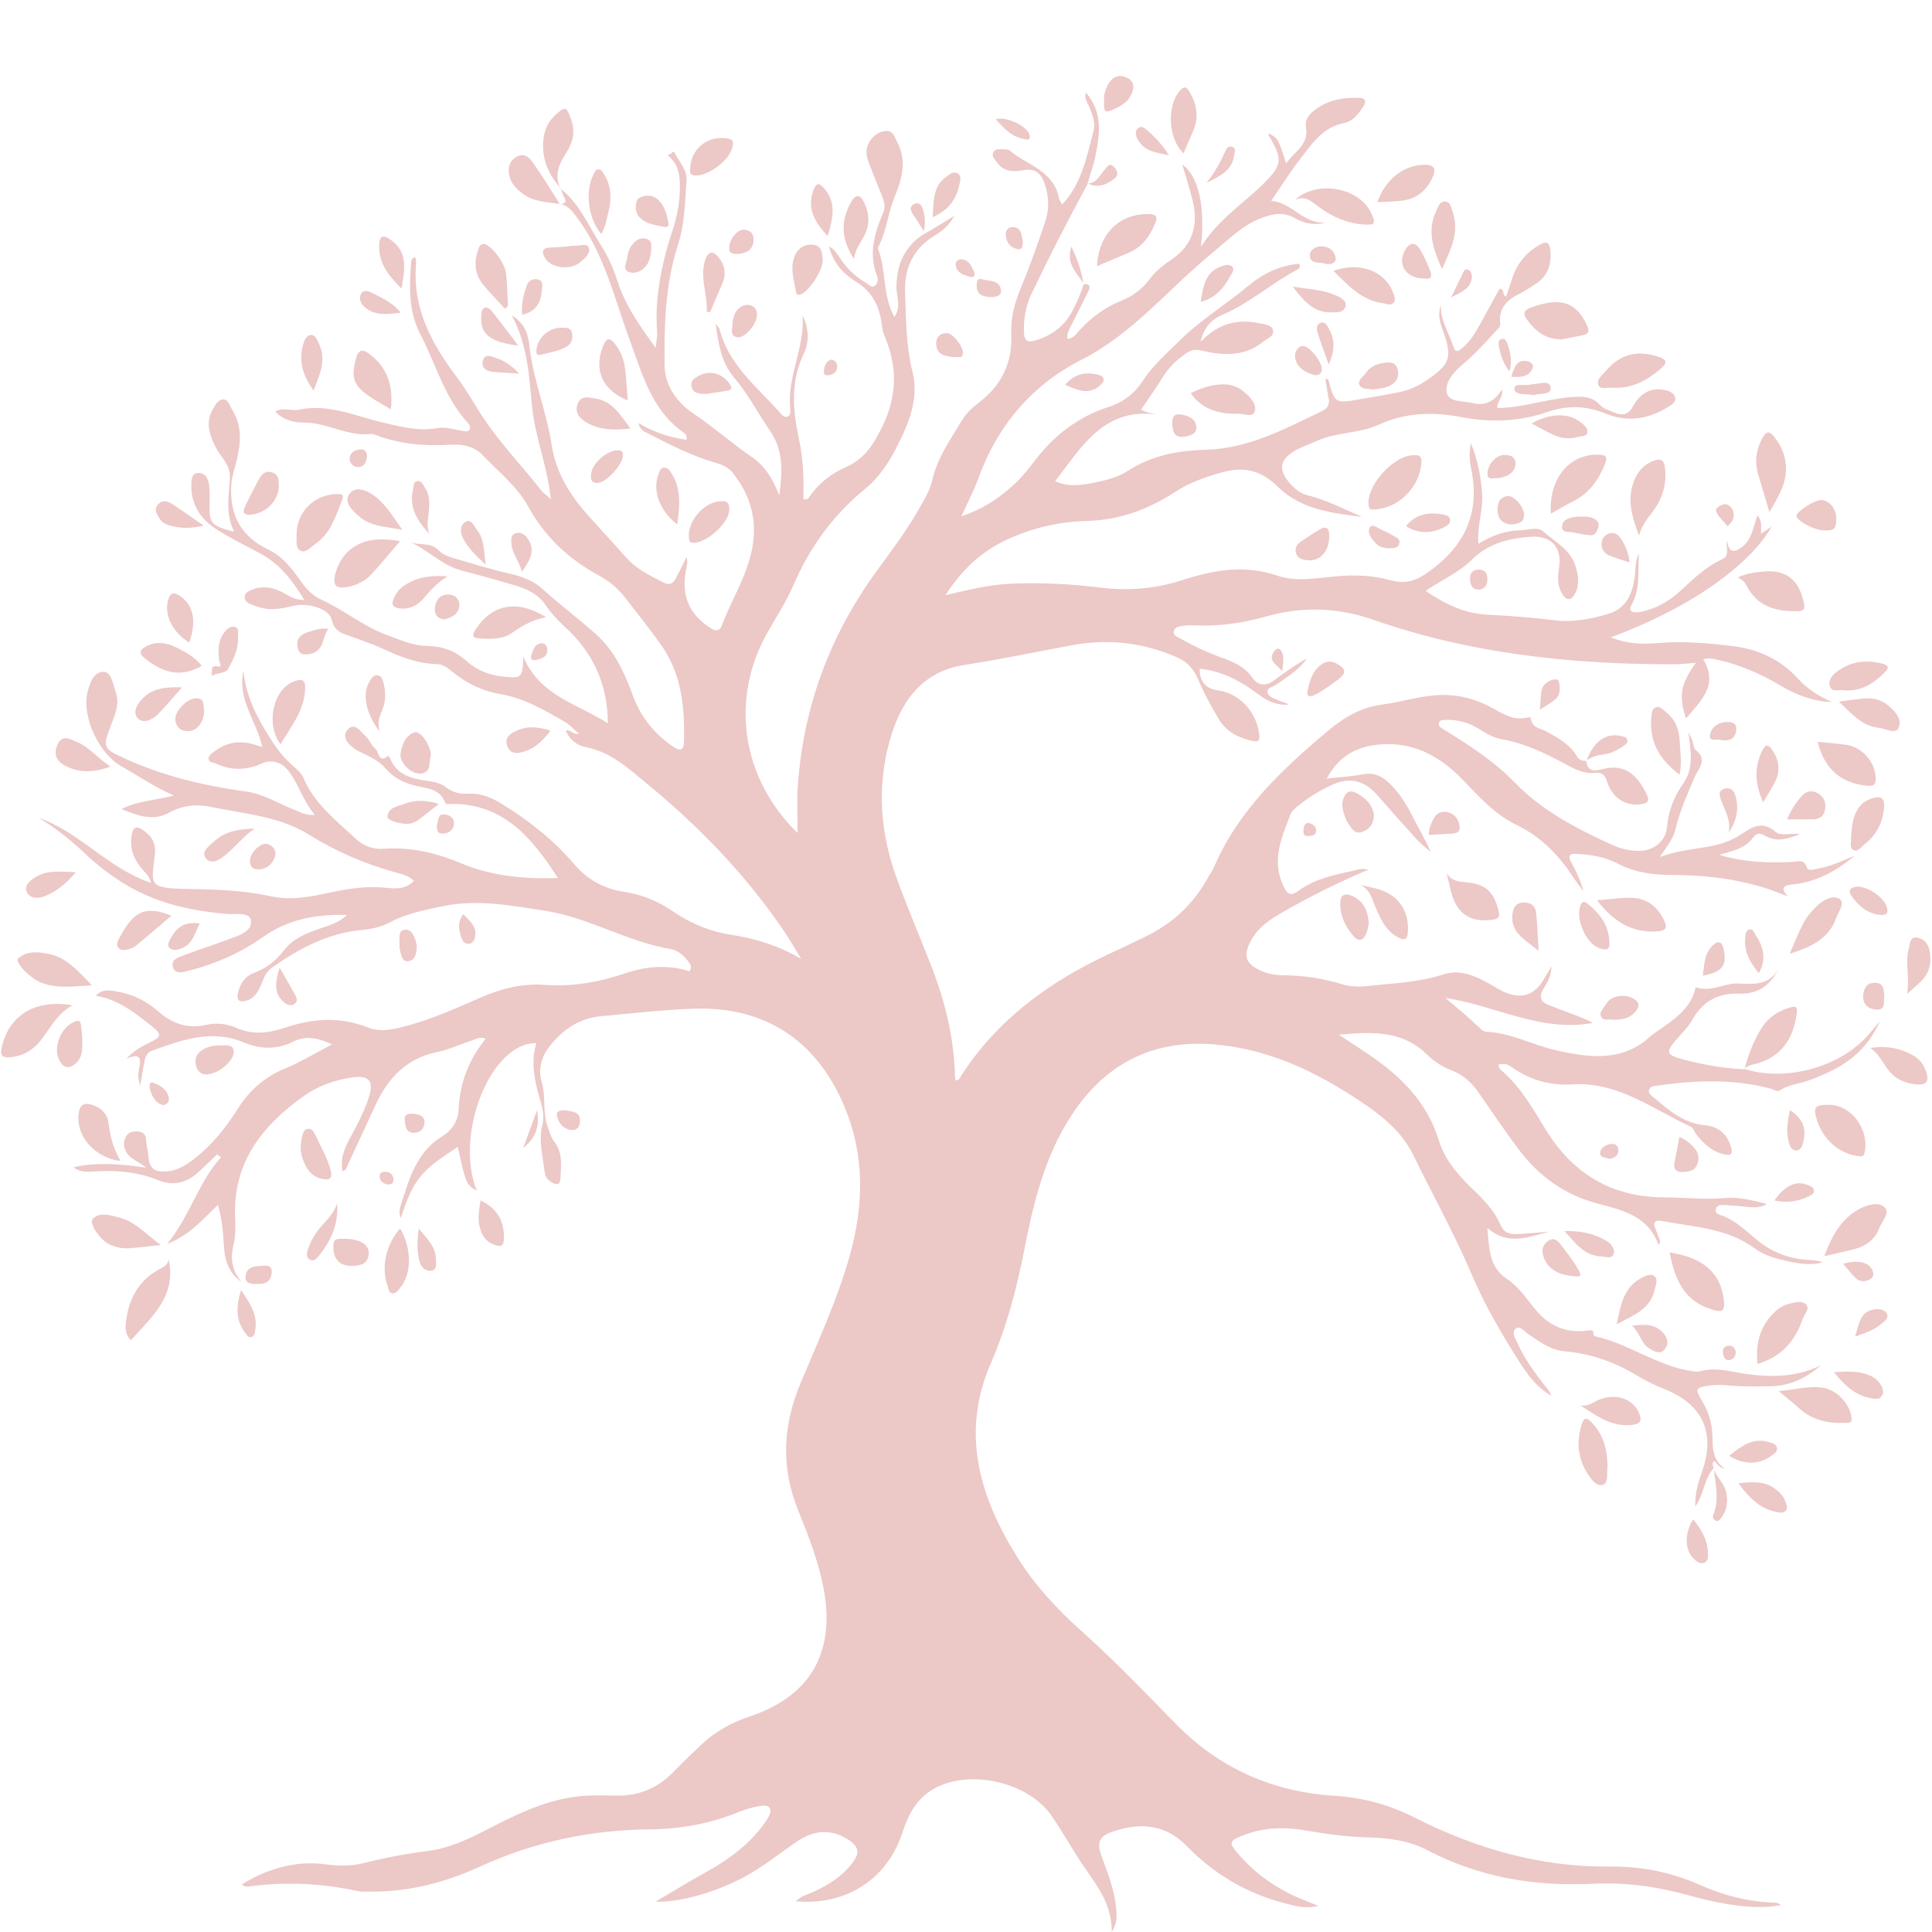 <svg xmlns="http://www.w3.org/2000/svg" xmlns:xlink="http://www.w3.org/1999/xlink" width="500" zoomAndPan="magnify" viewBox="0 0 375 375" height="500" preserveAspectRatio="xMidYMid meet" version="1.0"><defs><clipPath id="8b159c304b"><path d="M 214 14.375 L 220 14.375 L 220 22 L 214 22 Z M 214 14.375 " clip-rule="nonzero"/></clipPath></defs><path fill="#ecc8c7" d="M 338.539 207.473 C 346.66 210.059 357.309 207.105 362.742 200.754 C 363.395 199.996 364.035 199.23 364.895 198.219 C 362.211 204.121 358.047 207.262 350.812 209.801 C 349.094 210.406 347.195 210.512 345.637 211.559 C 344.891 212.059 344.355 211.477 343.766 211.32 C 336.586 209.41 329.348 209.633 322.082 210.668 C 321.363 210.773 320.359 210.742 320.086 211.492 C 319.785 212.312 320.727 212.773 321.254 213.23 C 324.105 215.695 326.984 218.066 331.027 218.422 C 333.465 218.637 335.18 220.07 335.941 222.492 C 336.344 223.77 336.199 224.426 334.586 224.047 C 332.223 223.488 330.648 221.934 329.219 220.145 C 328.859 219.691 328.688 218.93 328.242 218.723 C 320.824 215.301 314.062 209.938 305.27 210.477 C 300.883 210.746 297.012 209.648 293.457 207.152 C 292.484 206.469 292.441 206.531 290.965 206.539 C 290.73 207.129 291.133 207.516 291.488 207.82 C 295.102 210.945 297.445 215.016 299.879 219.023 C 305.148 227.719 312.695 232.395 323.039 232.406 C 327.027 232.41 330.957 232.906 335.012 232.527 C 337.348 232.309 340.172 232.961 342.984 233.703 C 341.531 234.516 340.203 234.367 338.859 234.227 C 337.363 234.074 335.863 233.945 334.363 233.891 C 333.793 233.867 333.16 233.992 333.027 234.754 C 332.914 235.402 333.41 235.668 333.867 235.816 C 336.754 236.75 338.824 238.852 341.078 240.719 C 344.078 243.203 347.594 244.422 351.477 244.59 C 352.254 244.625 353.031 244.715 353.793 245.016 C 351.078 245.754 348.438 245.16 345.812 244.516 C 344.012 244.078 342.195 243.504 340.734 242.41 C 335.352 238.371 328.867 238.184 322.66 237.004 C 321.25 236.738 320.754 237.168 321.355 238.562 C 321.555 239.023 321.727 239.496 321.867 239.977 C 322 240.422 322.52 240.797 321.926 241.66 C 319.93 236.027 314.953 234.883 310.18 233.641 C 303.629 231.93 298.559 228.207 294.598 222.871 C 292.004 219.379 289.562 215.773 287.086 212.195 C 285.723 210.219 284.082 208.645 281.789 207.762 C 279.961 207.066 278.348 206.035 276.949 204.664 C 272.234 200.023 266.461 200.219 259.863 200.836 C 262.184 202.371 263.973 203.523 265.734 204.719 C 271.887 208.898 276.98 213.895 279.254 221.301 C 280.434 225.145 283.059 228.141 285.93 230.887 C 288.059 232.922 290.094 235.031 291.262 237.793 C 291.844 239.18 292.957 239.598 294.293 239.543 C 296.199 239.461 298.098 239.27 300.676 239.078 C 296.312 240.223 292.602 241.742 288.684 238.34 C 289.086 242.449 289.02 245.926 292.48 248.227 C 294.727 249.719 296.258 252 297.938 254.082 C 300.633 257.43 304.137 258.895 308.352 258.219 C 309.734 257.996 309.059 259.25 309.52 259.352 C 316.094 260.781 321.617 265.113 328.328 266.129 C 328.824 266.207 329.371 266.332 329.824 266.199 C 333.223 265.207 336.477 266.414 339.781 266.805 C 344.492 267.359 349.086 267.164 353.449 265 C 350.688 267.402 347.582 268.961 343.859 269.059 C 341.016 269.129 338.172 269.168 335.328 268.895 C 334.172 268.781 332.977 268.766 331.824 268.926 C 329.039 269.32 328.941 269.57 330.41 271.996 C 331.426 273.668 332.051 275.473 332.281 277.414 C 332.605 280.102 331.879 283.094 334.762 285.039 C 333.629 284.934 333.367 283.992 332.668 283.562 C 332.336 284.027 332.406 284.496 332.668 284.965 L 332.691 284.918 C 330.75 286.895 330.84 289.852 329.059 292.41 C 328.949 289.684 329.711 287.547 330.445 285.41 C 332.969 278.066 330.457 272.625 323.262 269.699 C 321.406 268.945 319.559 268.102 317.855 267.059 C 313.488 264.387 308.805 262.742 303.711 262.289 C 300.895 262.035 298.77 260.371 296.543 258.895 C 295.82 258.414 295.055 257.227 294.215 257.887 C 293.285 258.621 294.148 259.789 294.527 260.645 C 295.953 263.891 298.078 266.699 300.258 269.465 C 300.602 269.906 300.93 270.363 301.148 270.914 C 298.367 269.402 296.574 266.93 294.938 264.371 C 291.418 258.867 288.141 253.223 285.578 247.188 C 282.23 239.32 278.039 231.863 274.312 224.18 C 272.09 219.609 268.164 216.516 264.016 213.742 C 255.418 207.996 246.258 203.613 235.785 202.73 C 222.801 201.637 213.301 207.27 206.844 218.309 C 202.465 225.789 200.473 234.109 198.828 242.508 C 197.348 250.082 195.414 257.492 192.32 264.609 C 186.391 278.246 190.145 290.633 197.582 302.445 C 200.91 307.727 205.117 312.289 209.746 316.43 C 216.18 322.188 222.16 328.402 228.191 334.57 C 236.621 343.188 246.957 347.805 258.988 348.555 C 264.492 348.887 269.703 350.305 274.617 352.812 C 286.512 358.828 298.992 362.434 312.473 362.297 C 318.449 362.234 324.293 363.355 329.828 365.812 C 334.453 367.867 339.285 369.156 344.383 369.293 C 344.867 369.32 345.309 369.473 345.703 369.754 C 341.973 370.508 338.285 370.094 334.625 369.465 C 332.316 369.055 330.035 368.531 327.781 367.887 C 321.688 366.184 315.523 365.324 309.172 365.637 C 297.938 366.191 287.145 364.41 277.074 359.129 C 273.418 357.215 269.426 356.734 265.387 356.637 C 261.434 356.543 257.551 355.992 253.668 355.328 C 249.57 354.625 245.492 354.609 241.539 356.152 C 238.48 357.344 238.391 357.59 240.48 359.992 C 243.84 363.848 247.926 366.699 252.664 368.629 C 253.574 368.996 254.488 369.359 255.863 369.914 C 253.391 370.551 251.508 369.961 249.652 369.496 C 242.156 367.613 235.707 363.828 230.34 358.312 C 226.309 354.172 221.617 353.734 216.461 355.348 C 213.289 356.34 212.742 357.48 213.918 360.602 C 215.133 363.816 216.348 367.023 216.652 370.48 C 216.766 371.785 216.93 373.117 215.797 374.996 C 215.816 369.562 212.98 366.102 210.484 362.441 C 208.266 359.195 206.359 355.734 204.145 352.488 C 199.664 345.926 188.352 343.297 181.367 347.141 C 177.992 348.996 176.324 352.125 175.176 355.656 C 172.238 364.719 164.293 369.91 154.5 369.039 C 155.488 367.965 156.746 367.734 157.816 367.246 C 160.742 365.895 163.441 364.234 165.422 361.645 C 167.012 359.566 166.699 358.344 164.453 356.953 C 161.035 354.836 157.734 355.348 154.578 357.508 C 151.473 359.633 148.531 361.996 145.25 363.879 C 139.875 366.961 132.301 369.309 127.25 369.109 C 130.73 367.062 133.68 365.242 136.711 363.57 C 140.699 361.371 144.406 358.824 147.324 355.266 C 148.012 354.426 148.691 353.555 149.199 352.605 C 150 351.09 149.316 350.273 147.73 350.508 C 146.238 350.734 144.793 351.133 143.395 351.711 C 137.887 353.965 132.125 355.016 126.234 355.07 C 114.668 355.18 103.645 357.492 93.121 362.32 C 86.43 365.391 79.414 367.211 71.988 367.16 C 71.066 367.152 70.121 367.215 69.234 367.023 C 62.379 365.535 55.469 365.234 48.512 366.129 C 48.059 366.184 47.523 366.34 46.953 365.742 C 52.062 362.637 57.445 361.074 63.375 361.883 C 65.82 362.215 68.219 362.223 70.605 361.625 C 74.664 360.594 78.773 359.816 82.926 359.297 C 86.898 358.809 90.473 357.195 93.992 355.387 C 99.355 352.637 104.719 349.863 110.77 348.883 C 113.684 348.41 116.621 348.449 119.543 348.523 C 124.02 348.637 127.695 347.059 130.777 343.867 C 132.52 342.062 134.34 340.324 136.168 338.605 C 138.832 336.098 141.941 334.359 145.414 333.203 C 157.375 329.227 162.246 320.684 159.828 308.133 C 158.82 302.922 156.883 298.004 154.91 293.125 C 151.547 284.797 151.945 276.695 155.379 268.492 C 158.77 260.395 162.473 252.406 164.879 243.922 C 167.707 233.961 167.922 224.086 163.75 214.414 C 158.234 201.633 148.137 195.203 134.23 195.793 C 128.387 196.035 122.555 196.711 116.719 197.234 C 112.742 197.59 109.625 199.555 107.09 202.559 C 105.25 204.734 104.328 207.195 105.145 210.004 C 105.973 212.84 105.293 215.855 106.285 218.645 C 106.648 219.66 106.938 220.781 107.582 221.605 C 109.328 223.844 108.867 226.359 108.77 228.844 C 108.727 229.965 108.082 230.047 107.234 229.578 C 106.465 229.152 105.844 228.535 105.742 227.66 C 105.383 224.535 104.48 221.402 105.281 218.25 C 105.77 216.312 105.137 214.578 104.648 212.848 C 103.684 209.418 103.031 206.012 104.094 202.477 C 95.246 202.316 88.137 220.188 92.535 231.117 C 90.473 229.891 90.441 229.812 88.855 222.617 C 82.137 227.039 80.414 228.367 77.805 236.383 C 77.34 235.449 77.602 234.527 77.863 233.711 C 79.465 228.684 80.898 223.57 85.863 220.539 C 87.723 219.406 88.938 217.562 89.023 215.355 C 89.227 210.23 90.969 205.723 94.281 201.59 C 93.129 201.156 92.336 201.723 91.555 201.969 C 89.324 202.68 87.172 203.734 84.895 204.195 C 78.883 205.418 75.285 209.273 72.844 214.562 C 71.09 218.359 69.355 222.164 67.578 225.953 C 67.352 226.434 67.277 227.074 66.488 227.359 C 66.055 225.145 66.699 223.219 67.688 221.375 C 69.191 218.57 70.738 215.785 71.668 212.723 C 72.551 209.812 71.617 208.695 68.461 209.117 C 65.012 209.578 61.676 210.801 58.91 212.773 C 50.875 218.516 45.148 225.723 45.637 236.363 C 45.711 238.027 45.766 239.77 45.375 241.363 C 44.738 243.949 44.801 246.301 46.867 248.855 C 44.594 247.148 43.684 245.133 43.473 241.961 C 43.301 239.375 43.164 236.785 42.297 233.883 C 39.301 236.703 36.738 239.812 32.48 241.414 C 36.898 235.961 38.508 229.5 42.891 224.621 L 42.156 224.07 C 41.008 225.156 39.852 226.234 38.707 227.324 C 36.371 229.547 33.738 230.316 30.648 229.055 C 26.766 227.465 22.715 227.133 18.566 227.359 C 17.117 227.441 15.59 227.652 14.262 226.562 C 18.738 225.559 23.227 225.875 28.406 226.656 C 26.762 225.438 25.461 224.961 24.68 223.867 C 24.016 222.918 23.852 221.883 24.344 220.789 C 24.738 219.906 25.512 219.625 26.391 219.613 C 27.527 219.594 28.305 219.961 28.375 221.309 C 28.434 222.473 28.766 223.617 28.855 224.781 C 29.059 227.355 30.82 227.559 32.754 227.328 C 34.727 227.09 36.328 225.992 37.863 224.789 C 41.27 222.117 43.91 218.785 46.199 215.148 C 48.453 211.566 51.465 208.988 55.43 207.348 C 58.41 206.117 61.199 204.41 64.457 202.715 C 61.688 201.402 59.27 200.996 56.914 202.176 C 53.648 203.816 50.473 203.652 47.223 202.301 C 41.008 199.715 35.23 201.883 29.453 203.957 C 28.348 204.355 28.164 205.422 27.965 206.406 C 27.703 207.695 27.508 208.996 27.223 210.641 C 26.699 209.297 26.828 208.277 27.016 207.34 C 27.367 205.59 27.422 204.312 24.539 205.48 C 26.203 203.727 27.793 202.965 29.355 202.199 C 30.922 201.438 31.648 200.922 29.77 199.43 C 26.414 196.77 23.156 194.047 18.574 193.254 C 19.832 191.961 21.164 192.203 22.426 192.406 C 25.574 192.906 28.344 194.211 30.73 196.32 C 33.445 198.695 36.387 199.73 39.98 198.93 C 42.055 198.461 44.105 198.715 46.113 199.598 C 49.125 200.926 52.27 200.496 55.211 199.512 C 60.641 197.699 65.922 197.25 71.387 199.43 C 74.039 200.488 76.844 199.703 79.527 198.953 C 84.297 197.613 88.809 195.59 93.332 193.609 C 97.309 191.863 101.387 190.848 105.762 191.164 C 111.102 191.555 116.262 190.645 121.316 188.93 C 125.445 187.531 129.641 187.172 133.812 188.531 C 134.441 187.633 133.953 187.086 133.578 186.594 C 132.691 185.441 131.57 184.453 130.133 184.207 C 121.664 182.766 114.18 178.047 105.711 176.762 C 99.23 175.777 92.77 174.488 86.051 175.871 C 82.414 176.621 78.895 177.312 75.602 179.059 C 73.969 179.926 72.141 180.328 70.293 180.5 C 63.645 181.117 58.012 184.105 52.695 187.895 C 51.484 188.758 51.168 190.047 50.637 191.254 C 50 192.68 49.223 193.941 47.555 194.289 C 46.484 194.512 45.926 194.156 46.152 192.965 C 46.523 191.023 47.457 189.52 49.379 188.809 C 51.727 187.938 53.586 186.461 55.098 184.48 C 56.859 182.172 59.434 181.152 62.066 180.238 C 63.918 179.602 65.848 179.113 67.32 177.586 C 61.504 177.441 56.004 178.355 51.102 181.84 C 46.57 185.055 41.527 187.215 36.141 188.543 C 35.184 188.777 33.98 189.023 33.57 187.738 C 33.156 186.453 34.312 185.934 35.203 185.594 C 38.25 184.438 41.355 183.434 44.418 182.309 C 46.305 181.617 48.941 180.805 48.734 178.738 C 48.555 176.965 45.758 177.531 44.145 177.398 C 36.879 176.797 30.035 175.277 23.699 171.27 C 21.156 169.656 18.875 167.918 16.734 165.887 C 13.895 163.191 10.883 160.727 7.484 158.738 C 15.512 161.484 21.004 168.648 29.328 171.348 C 28.996 169.973 28.039 169.258 27.34 168.391 C 25.777 166.453 25.109 164.293 25.613 161.828 C 25.852 160.668 26.418 160.262 27.555 160.984 C 29.336 162.109 30.309 163.578 30.07 165.777 C 29.402 171.875 28.52 172.422 36.859 172.555 C 42.152 172.633 47.395 172.84 52.578 173.969 C 56.535 174.828 60.398 174.043 64.262 173.203 C 67.867 172.418 71.492 171.93 75.223 172.344 C 76.973 172.539 78.883 172.539 80.348 170.957 C 79.18 169.84 77.738 169.605 76.402 169.227 C 70.652 167.59 65.223 165.285 60.137 162.098 C 54.309 158.449 47.512 157.973 40.984 156.629 C 38.113 156.035 35.41 156.293 32.742 157.77 C 29.691 159.457 26.645 158.289 23.621 157.051 C 26.633 155.438 30.035 155.375 33.773 154.414 C 29.914 152.746 26.832 150.57 23.547 148.73 C 19.32 146.363 15.988 139.414 16.914 134.734 C 17.293 132.82 18.086 130.445 20.07 130.391 C 21.609 130.344 21.949 132.852 22.484 134.395 C 23.09 136.156 22.641 137.863 22.008 139.539 C 21.531 140.789 21.023 142.031 20.66 143.316 C 20.262 144.703 20.758 145.523 22.18 146.238 C 30.281 150.32 38.918 152.414 47.828 153.652 C 51.199 154.121 54.074 156.008 57.188 157.203 C 58.258 157.613 59.242 158.297 61.125 158.176 C 58.832 155.5 58.031 152.379 56.191 149.875 C 54.93 148.168 53.102 147.176 50.691 148.246 C 47.82 149.527 44.848 149.582 41.93 148.219 C 41.418 147.977 40.605 148.055 40.5 147.379 C 40.387 146.633 41.105 146.246 41.629 145.844 C 43.75 144.207 46.133 143.727 48.734 144.34 C 49.445 144.508 50.137 144.754 50.914 144.992 C 49.816 139.973 46.023 135.789 47.254 130.277 C 47.754 135.355 50.086 139.652 52.773 143.812 C 53.914 145.582 55.199 147.203 56.805 148.59 C 57.617 149.293 58.52 150.09 58.922 151.035 C 61.035 156.031 65.203 159.203 68.98 162.738 C 70.543 164.199 72.383 164.906 74.48 164.75 C 79.793 164.355 84.758 165.578 89.621 167.609 C 95.5 170.066 101.707 170.637 108.297 170.422 C 103.289 162.711 97.855 156.023 87.68 156.035 C 87.219 156.035 86.594 156.273 86.352 155.664 C 85.375 153.195 83.094 153.047 80.988 152.59 C 78.547 152.059 76.398 151.016 74.762 149.086 C 73.754 147.902 72.445 147.184 71.086 146.52 C 70.336 146.152 69.547 145.828 68.867 145.359 C 67.551 144.445 66.262 143.035 67.473 141.637 C 68.828 140.074 69.945 141.996 70.902 142.816 C 71.703 143.504 72.062 144.715 72.883 145.363 C 73.578 145.918 73.496 148.301 75.359 146.68 C 75.484 146.859 75.648 147.02 75.727 147.215 C 77.016 150.43 79.883 151.113 82.832 151.551 C 84.188 151.75 85.527 151.988 86.586 152.816 C 87.867 153.816 89.246 154.152 90.801 154.059 C 93.246 153.91 95.34 154.77 97.402 156.039 C 102.645 159.27 107.422 163.008 111.434 167.719 C 113.957 170.684 117.207 172.523 121.102 173.102 C 124.562 173.613 127.719 174.906 130.586 176.879 C 134.027 179.238 137.777 180.805 141.902 181.438 C 146.664 182.172 151.168 183.574 155.512 186.125 C 154.453 184.402 153.457 182.637 152.328 180.957 C 144.926 169.965 135.824 160.551 125.613 152.145 C 121.988 149.16 118.594 145.957 113.723 145.023 C 112.02 144.699 110.582 143.621 109.812 141.824 C 110.805 141.52 111.133 142.656 112.375 142.414 C 111.301 141.504 110.508 140.609 109.523 140.043 C 105.613 137.793 101.723 135.5 97.145 134.73 C 93.617 134.141 90.469 132.586 87.695 130.305 C 86.852 129.613 86.016 128.941 84.824 128.91 C 81.059 128.816 77.645 127.48 74.281 125.91 C 72.465 125.062 70.547 124.445 68.672 123.727 C 66.867 123.043 64.957 122.887 64.367 120.25 C 63.902 118.172 59.863 116.969 57.156 117.555 C 55.188 117.984 53.227 118.496 51.203 118.082 C 50.305 117.895 49.434 117.613 48.598 117.238 C 47.996 116.973 47.395 116.531 47.512 115.719 C 47.605 115.059 48.164 114.762 48.703 114.535 C 50.684 113.691 52.598 113.898 54.523 114.816 C 55.852 115.453 57.035 116.5 59.082 116.457 C 56.754 112.711 54.344 109.473 50.566 107.453 C 47.691 105.914 44.738 104.48 42 102.723 C 38.984 100.785 37.059 97.992 37.141 94.223 C 37.16 93.301 37.09 91.906 38.391 91.805 C 39.77 91.699 40.43 92.855 40.578 94.105 C 40.719 95.262 40.703 96.441 40.676 97.609 C 40.586 101.629 40.883 102.035 45.469 103.215 C 43.637 99.625 44.488 96.152 44.633 92.691 C 44.695 91.184 44 89.949 43.133 88.789 C 42.07 87.367 41.254 85.824 40.77 84.109 C 40.309 82.5 40.441 80.953 41.277 79.5 C 41.773 78.633 42.328 77.527 43.363 77.531 C 44.324 77.531 44.594 78.766 45.062 79.523 C 47.035 82.688 46.766 86.047 45.91 89.477 C 45.504 91.086 44.949 92.629 44.867 94.355 C 44.609 100.078 46.82 104.156 52.078 106.668 C 54.777 107.953 56.637 110.312 58.324 112.734 C 59.395 114.27 60.617 115.586 62.367 116.387 C 66.754 118.395 70.48 121.555 75.098 123.262 C 77.711 124.227 80.203 125.355 83 125.387 C 85.91 125.422 88.398 126.355 90.543 128.293 C 92.539 130.102 94.898 131.023 97.566 131.312 C 101.301 131.719 101.465 131.625 101.551 127.441 C 104.805 135.094 112 136.559 118.004 140.395 C 117.918 132.477 114.957 126.559 109.672 121.711 C 108.254 120.406 106.949 119.004 105.855 117.395 C 104.352 115.18 102.027 114.207 99.586 113.5 C 96.293 112.547 92.988 111.605 89.664 110.762 C 85.848 109.793 83.16 106.816 79.652 105.215 C 81.418 105.938 83.539 105.195 85.051 106.754 C 85.824 107.551 86.852 107.988 87.898 108.289 C 91.586 109.359 95.258 110.523 99 111.363 C 101.359 111.895 103.566 112.754 105.285 114.309 C 108.637 117.352 112.258 120.059 115.633 123.047 C 119.234 126.234 121.215 130.555 122.828 134.98 C 124.355 139.16 126.949 142.387 130.586 144.883 C 131.957 145.824 132.715 145.754 132.758 143.961 C 132.93 137.25 132.301 130.707 128.219 125.035 C 125.969 121.91 123.594 118.875 121.215 115.852 C 119.84 114.121 118.18 112.738 116.23 111.695 C 110.43 108.555 105.781 104.234 102.578 98.398 C 100.363 94.371 96.734 91.539 93.629 88.285 C 92.07 86.656 89.844 86.184 87.582 86.32 C 82.516 86.629 77.551 86.227 72.77 84.379 C 72.535 84.289 72.27 84.203 72.035 84.23 C 67.48 84.789 63.5 81.996 58.992 82.02 C 57.09 82.031 55.027 81.574 53.43 79.887 C 54.98 78.973 56.523 79.832 57.941 79.527 C 63.828 78.27 69.117 80.84 74.605 82.09 C 77.961 82.855 81.281 83.742 84.773 83.109 C 86.469 82.805 88.094 83.348 89.742 83.633 C 90.207 83.715 90.812 83.875 91.125 83.402 C 91.438 82.93 91.094 82.398 90.77 82.043 C 86.246 77.09 84.578 70.617 81.578 64.855 C 79.25 60.398 79.457 55.645 79.805 50.863 C 79.832 50.457 79.969 50.035 80.605 49.938 C 80.664 50.324 80.805 50.719 80.766 51.098 C 80 59.68 83.656 66.555 88.652 73.176 C 90.879 76.129 92.625 79.504 94.824 82.57 C 98 87.004 101.734 90.957 105.09 95.234 C 105.438 95.676 105.926 96.004 106.922 96.898 C 106.227 90.406 103.895 84.926 103.293 79.078 C 102.695 73.234 102.535 67.215 99.324 61.191 C 102.152 62.953 102.555 65.32 102.789 67.359 C 103.543 73.891 106.109 79.973 107.094 86.43 C 107.91 91.754 110.645 96.121 114.164 100.055 C 116.621 102.801 119.133 105.496 121.574 108.254 C 123.578 110.516 126.238 111.746 128.836 113.102 C 129.93 113.668 130.629 113.234 131.121 112.344 C 131.883 110.977 132.543 109.555 133.277 108.098 C 133.586 109.141 133.234 110.086 133.078 111.035 C 132.281 115.84 133.863 119.316 137.945 121.918 C 138.961 122.562 139.703 122.523 140.125 121.383 C 142.133 115.996 145.445 111.121 146.195 105.23 C 146.84 100.164 145.395 95.828 142.32 91.891 C 141.438 90.762 140.262 90.211 138.953 89.844 C 134.328 88.535 130.086 86.34 125.848 84.16 C 125.098 83.773 124.141 83.449 123.965 82.137 C 126.934 83.93 129.996 84.906 133.25 85.367 C 133.418 84.453 132.941 84.137 132.566 83.871 C 126.48 79.535 124.699 72.703 122.312 66.23 C 119.227 57.879 117.273 49.039 111.668 41.766 C 110.875 40.738 110.086 39.855 108.77 39.594 L 108.699 39.676 C 109.492 39.531 110.129 39.34 109.52 38.301 C 109.207 37.766 109.059 37.133 108.832 36.543 L 108.777 36.598 C 112.512 39.516 114.25 43.887 116.711 47.711 C 118.051 49.797 119.07 52.164 119.836 54.535 C 121.359 59.234 124.098 63.172 127.27 67.512 C 127.398 66.223 127.609 65.352 127.547 64.504 C 127.027 57.527 128.504 50.875 130.664 44.312 C 131.535 41.664 131.969 38.949 131.961 36.164 C 131.961 34.102 131.715 32.148 130.125 30.625 C 129.949 30.457 129.797 30.262 129.633 30.078 C 129.762 30.023 129.914 29.887 130.004 29.918 C 130.367 30.051 130.562 28.895 131.055 29.855 C 131.926 31.547 133.41 33.031 133.254 35.086 C 132.941 39.246 132.922 43.43 131.602 47.484 C 129.137 55.074 128.914 62.977 128.992 70.844 C 129.031 74.926 131.434 78.164 134.758 80.387 C 138.598 82.953 142.027 86.043 145.828 88.637 C 148.332 90.348 149.938 92.719 151.25 96.16 C 151.914 91.348 152.016 87.41 149.543 83.758 C 147.199 80.297 145.258 76.578 142.539 73.355 C 140.148 70.527 139.441 67.031 138.906 62.859 C 139.402 63.535 139.625 63.711 139.68 63.93 C 141.422 70.723 146.738 74.934 151.133 79.805 C 151.566 80.289 152.02 81.027 152.711 80.898 C 153.527 80.742 153.434 79.801 153.375 79.23 C 152.77 73.051 156.246 67.43 155.773 61.262 C 157.039 63.738 157.098 66.395 155.984 68.727 C 153.387 74.148 153.887 79.66 155.07 85.176 C 155.902 89.066 156.059 92.957 155.922 96.844 C 156.902 97.191 157.078 96.438 157.371 96.039 C 159.164 93.625 161.465 91.863 164.199 90.664 C 167.789 89.086 169.59 86.234 171.293 82.715 C 174.199 76.703 174.195 71.039 171.648 65.109 C 171.355 64.43 171.23 63.66 171.137 62.914 C 170.699 59.426 169.328 56.645 166.164 54.68 C 163.766 53.195 161.746 51.129 160.898 47.805 C 162.062 48.465 162.516 49.309 163.027 50.082 C 164.336 52.078 166.02 53.688 168.07 54.902 C 168.609 55.223 169.145 55.969 169.836 55.453 C 170.398 55.031 170.465 54.133 170.25 53.594 C 168.488 49.172 169.805 45.137 171.504 41.059 C 172.031 39.797 171.344 38.43 170.848 37.176 C 170.086 35.23 169.277 33.305 168.539 31.348 C 168.043 30.039 168.02 28.699 168.781 27.477 C 169.523 26.281 170.629 25.457 172.059 25.43 C 173.426 25.406 173.676 26.719 174.164 27.637 C 176.094 31.281 175.035 34.859 173.625 38.289 C 172.344 41.395 172.082 44.801 170.539 47.801 C 170.465 47.945 170.375 48.152 170.422 48.281 C 172.066 52.43 171.215 57.203 173.605 61.539 C 175.031 59.363 173.922 57.414 173.988 55.543 C 174.07 53.426 174.395 51.348 175.445 49.5 C 176.445 47.75 177.785 46.281 179.617 45.281 C 181.352 44.332 183.008 43.242 185.223 41.895 C 184.09 43.988 182.684 44.961 181.238 45.848 C 177.18 48.34 175.52 52.188 175.676 56.68 C 175.859 61.914 175.848 67.125 177.152 72.355 C 178.453 77.562 176.219 82.582 173.812 87.242 C 172.312 90.156 170.398 92.875 167.852 94.953 C 161.617 100.047 157.113 106.328 153.941 113.711 C 152.594 116.844 150.676 119.738 148.988 122.723 C 141.648 135.684 143.902 151.066 154.812 161.691 C 154.812 158.641 154.641 155.688 154.84 152.762 C 155.891 137.246 161.09 123.238 170.273 110.688 C 173.039 106.906 175.848 103.152 178.203 99.086 C 179.293 97.195 180.469 95.309 180.953 93.188 C 181.949 88.824 184.5 85.289 186.73 81.566 C 187.609 80.102 188.875 79.016 190.203 77.984 C 194.473 74.664 196.551 70.285 196.289 64.887 C 196.137 61.703 196.941 58.816 198.148 55.898 C 199.898 51.656 201.445 47.32 202.895 42.961 C 203.699 40.543 203.617 38.02 202.727 35.562 C 202.055 33.711 201.059 32.652 198.832 33.023 C 196.852 33.355 194.773 33.449 193.418 31.395 C 193.055 30.844 192.457 30.352 192.777 29.617 C 193.105 28.855 193.883 28.965 194.535 28.973 C 195.027 28.98 195.66 28.949 195.988 29.223 C 199.359 32.074 204.508 33.094 205.52 38.406 C 205.59 38.789 205.863 39.133 206.141 39.691 C 208.16 37.617 209.316 35.219 210.203 32.73 C 211.043 30.375 211.598 27.918 212.238 25.492 C 212.672 23.855 212.082 22.379 211.488 20.879 C 211.145 20.02 210.398 19.219 210.754 17.934 C 214.051 21.727 213.5 25.914 212.656 30.098 C 212.281 31.977 211.621 33.801 211.09 35.648 L 211.152 35.617 C 207.32 42.645 203.68 49.77 200.238 56.992 C 199.082 59.402 198.66 61.84 198.75 64.488 C 198.816 66.387 199.602 66.5 201.105 66.035 C 204.203 65.082 206.59 63.312 208.125 60.41 C 209.035 58.719 209.777 56.957 210.363 55.129 L 210.301 55.184 C 211.535 55.02 211.715 55.594 211.234 56.566 C 210.199 58.664 209.141 60.754 208.086 62.844 C 207.641 63.727 207.086 64.566 207.156 65.785 C 208.34 65.75 208.875 64.824 209.488 64.156 C 211.781 61.637 214.445 59.66 217.609 58.391 C 219.84 57.492 221.695 56.129 223.137 54.195 C 224.254 52.703 225.676 51.523 227.219 50.508 C 231.402 47.754 232.637 43.867 231.539 39.156 C 230.973 36.734 230.184 34.367 229.477 31.918 C 232.668 34.234 233.949 40 233.109 47.891 C 236.488 42.551 241.395 39.484 245.41 35.492 C 248.805 32.113 248.965 30.887 246.539 26.75 C 246.387 26.488 246.051 26.262 246.301 25.883 C 248.094 26.91 248.094 26.91 249.641 31.734 C 251.289 29.348 254.137 28.078 253.48 24.609 C 253.25 23.398 253.949 22.379 254.926 21.574 C 257.473 19.484 260.441 18.91 263.633 18.98 C 265.332 19.02 265.172 19.852 264.488 20.883 C 263.59 22.234 262.5 23.57 260.898 23.879 C 256.684 24.703 254.586 28 252.266 30.996 C 250.328 33.496 248.652 36.203 246.727 39.004 C 250.828 39.223 253.012 43.672 257.383 43.148 C 255.129 43.859 253.129 43.336 251.289 42.312 C 249.184 41.141 247.293 41.43 245.078 42.23 C 241.16 43.648 238.5 46.488 235.391 49.023 C 226.879 55.961 220.012 64.723 209.828 69.879 C 200.469 74.625 193.656 82.496 189.973 92.676 C 189.098 95.09 187.887 97.383 186.605 100.219 C 191.016 98.727 194.398 96.402 197.391 93.496 C 198.707 92.219 199.836 90.738 200.957 89.281 C 204.684 84.434 209.336 80.863 215.184 78.992 C 218.035 78.078 220.199 76.391 221.816 73.918 C 223.805 70.875 226.531 68.531 229.094 65.996 C 233.098 62.035 237.906 59.16 242.18 55.57 C 245.07 53.145 248.379 51.5 252.188 51.195 C 252.438 51.82 252.219 52.129 251.938 52.273 C 246.891 54.891 242.629 58.816 237.344 61.062 C 235.309 61.93 233.695 63.359 233.012 66.387 C 236.473 62.695 240.293 61.859 244.539 62.766 C 245.492 62.969 246.805 63.027 247.082 64.074 C 247.391 65.238 246.062 65.613 245.32 66.227 C 241.629 69.285 237.395 69.043 233.145 68.035 C 231.906 67.742 231.109 67.98 230.18 68.613 C 228.355 69.859 226.832 71.352 225.66 73.25 C 224.348 75.367 222.898 77.402 221.492 79.5 C 222.422 80.082 223.5 80.195 224.551 80.449 C 214.246 79.09 209.984 86.695 204.812 93.402 C 207.695 94.699 210.309 94.098 212.887 93.578 C 215.023 93.148 217.168 92.52 218.996 91.348 C 223.605 88.375 228.664 87.445 234.047 87.301 C 242.336 87.074 249.488 83.223 256.727 79.723 C 257.785 79.215 258.113 78.383 257.871 77.234 C 257.621 76.027 257.469 74.801 257.266 73.512 C 257.57 73.586 257.801 73.594 257.816 73.656 C 259.121 78.336 259.121 78.34 263.93 77.5 C 266.484 77.055 269.047 76.641 271.586 76.117 C 273.414 75.738 275.102 75.027 276.652 73.984 C 281.605 70.664 281.984 69.426 279.941 63.812 C 279.402 62.336 279.082 60.801 279.684 59.199 C 279.516 62.168 281.242 64.539 282.059 67.188 C 282.48 68.555 283.023 68.219 283.797 67.582 C 285.52 66.16 286.562 64.25 287.609 62.336 C 288.766 60.219 289.93 58.102 291.059 56.043 C 292.25 56.141 291.449 57.301 292.344 57.57 C 292.758 56.324 293.16 55.07 293.59 53.824 C 294.555 51.008 296.363 48.891 298.965 47.453 C 300.141 46.801 300.738 47.016 300.906 48.508 C 301.227 51.363 300.402 53.629 297.945 55.203 C 296.961 55.836 295.977 56.488 294.93 57.008 C 292.523 58.203 290.859 59.812 291.184 62.777 C 291.266 63.523 290.598 63.938 290.172 64.418 C 288.18 66.68 286.129 68.875 283.805 70.824 C 282.105 72.25 280.332 74.312 280.852 76.332 C 281.312 78.121 284.109 77.797 285.918 78.254 C 288.301 78.855 290.117 77.867 291.516 75.609 C 291.852 77.164 290.555 77.824 290.602 79.18 C 294.457 79.227 298.117 78.055 301.859 77.492 C 302.934 77.332 304.008 77.113 305.086 77.059 C 307.062 76.965 309.004 76.84 310.559 78.613 C 311.223 79.371 312.422 79.695 313.426 80.105 C 314.914 80.715 316.059 80.523 316.957 78.891 C 318.199 76.617 320.082 75.176 322.914 75.668 C 323.855 75.832 324.84 76.156 325.125 77.082 C 325.426 78.051 324.43 78.574 323.777 78.984 C 320.02 81.363 315.852 81.996 311.801 80.332 C 307.84 78.703 304.285 78.605 300.191 80.016 C 294.938 81.828 289.336 82.051 283.82 80.988 C 278.25 79.91 272.863 80.027 267.602 82.438 C 263.77 84.191 259.348 83.828 255.5 85.621 C 254.133 86.254 252.672 86.711 251.383 87.461 C 248.297 89.266 248.062 91.246 250.461 93.918 C 251.375 94.938 252.453 95.797 253.766 96.117 C 257.5 97.023 260.871 98.848 264.387 100.32 C 258.516 99.602 252.465 98.855 248.059 94.508 C 244.734 91.23 241.387 90.504 237.148 91.695 C 233.98 92.586 230.918 93.648 228.148 95.449 C 222.926 98.848 217.348 100.953 210.988 101.117 C 205.461 101.25 200.199 102.5 195.203 104.863 C 190.391 107.137 186.684 110.625 183.512 115.527 C 188 114.48 191.957 113.508 196.059 113.309 C 201.938 113.023 207.789 113.344 213.605 114.051 C 219.035 114.715 224.289 114.293 229.469 112.609 C 235.531 110.641 241.559 109.562 247.906 111.727 C 251.773 113.047 255.898 112.125 259.895 111.82 C 263.273 111.566 266.594 111.703 269.852 112.613 C 272.273 113.289 274.391 112.953 276.512 111.535 C 283.914 106.59 287.445 100.016 285.559 91.004 C 285.27 89.621 285.07 88.203 285.504 86.035 C 286.957 89.637 287.465 92.785 287.676 95.941 C 287.883 99.066 286.645 102.145 286.961 105.555 C 289.594 103.898 292.266 102.996 295.145 102.918 C 296.625 102.879 298.469 102.199 299.531 103.145 C 301.785 105.148 304.719 106.598 305.766 109.77 C 306.359 111.574 306.645 113.406 305.75 115.145 C 305.055 116.496 304.102 116.781 303.184 115.215 C 302.23 113.586 302.348 111.883 302.625 110.102 C 303.219 106.258 301.102 103.906 297.152 104.191 C 292.93 104.496 288.941 105.426 285.719 108.613 C 283.176 111.133 279.789 112.574 276.723 114.691 C 280.434 117.215 284.172 119.078 288.625 119.305 C 292.969 119.527 297.32 119.84 301.637 120.383 C 305.328 120.844 308.828 120.164 312.27 119.121 C 315.676 118.09 316.859 115.242 317.305 112 C 317.512 110.477 317.324 108.875 318.117 107.465 C 317.852 110.805 318.469 114.227 316.68 117.41 C 315.82 118.941 317.383 118.957 318.363 118.777 C 321.324 118.23 323.875 116.766 326.07 114.773 C 328.613 112.461 331.051 110.02 334.23 108.574 C 335.941 107.797 334.871 106.383 335.211 104.965 C 335.543 107.094 336.387 107.418 337.957 106.301 C 340.082 104.793 340.266 102.336 341.141 100.02 C 342.078 101.133 341.801 102.293 341.809 103.594 L 343.867 102.23 C 340.09 108.918 329.547 117.434 312.668 123.703 C 315.703 124.973 318.727 125.086 321.773 124.824 C 326.809 124.398 331.805 124.824 336.777 125.48 C 341.57 126.117 345.762 128.156 349.035 131.777 C 350.871 133.809 353.109 135.152 355.57 136.273 C 351.816 136.172 348.441 134.773 345.344 132.934 C 341.629 130.727 337.754 129.066 333.562 128.105 C 332.676 127.902 331.781 127.629 330.586 127.965 C 333.656 132.996 330.098 136.035 327.25 139.453 C 325.797 135.055 326.191 132.82 329.168 128.648 C 327.695 128.754 326.348 128.93 325 128.934 C 305.055 128.973 285.418 126.898 266.465 120.27 C 259.598 117.867 252.648 117.691 245.707 119.668 C 241.059 120.992 236.383 121.625 231.57 121.371 C 230.984 121.336 230.398 121.359 229.816 121.445 C 229.004 121.574 227.934 121.645 227.82 122.617 C 227.727 123.43 228.73 123.727 229.367 124.082 C 231.699 125.41 234.125 126.539 236.641 127.473 C 239.074 128.359 241.465 129.203 243.074 131.539 C 244.18 133.141 245.75 133.258 247.418 131.973 C 249.391 130.445 251.488 129.082 253.652 127.789 C 252.137 130.07 249.789 131.402 247.625 132.945 C 247.043 133.363 245.949 133.434 246.023 134.309 C 246.105 135.203 247.121 135.512 247.871 135.84 C 248.621 136.164 249.449 136.332 250.188 136.746 C 247.918 136.992 246.004 136.09 244.23 134.758 C 240.852 132.227 237.242 130.242 232.828 129.793 C 232.922 132.258 233.852 133.629 236.438 134.004 C 240.766 134.625 243.996 138.375 244.438 142.73 C 244.555 143.906 244.059 144.008 243.145 143.816 C 240.414 143.246 238.027 142.047 236.574 139.605 C 235.094 137.113 233.68 134.547 232.559 131.883 C 231.719 129.891 230.52 128.516 228.582 127.648 C 221.949 124.672 215.012 123.934 207.945 125.258 C 201.039 126.555 194.164 127.98 187.211 129.062 C 178.738 130.379 174.66 136.422 172.59 144.129 C 170.18 153.078 170.914 161.91 174.07 170.535 C 176.164 176.27 178.574 181.887 180.793 187.578 C 183.457 194.41 185.156 201.457 185.359 208.824 C 185.367 209.121 185.43 209.418 185.461 209.684 C 186.199 209.711 186.301 209.219 186.5 208.902 C 193.57 197.871 203.691 190.551 215.367 185.113 C 217.797 183.984 220.227 182.852 222.625 181.656 C 227.633 179.164 231.582 175.535 234.305 170.613 C 234.75 169.809 235.316 169.059 235.68 168.219 C 240.453 157.172 248.941 149.262 257.91 141.73 C 261 139.137 264.359 137.254 268.402 136.734 C 272.375 136.227 276.199 134.859 280.285 134.891 C 283.664 134.91 286.68 135.805 289.613 137.402 C 291.707 138.543 293.812 139.941 296.434 139.277 C 296.781 139.188 297.09 139.109 297.164 139.586 C 297.445 141.375 299.176 141.398 300.32 142.047 C 302.52 143.297 304.723 144.492 306.047 146.777 C 306.484 147.531 307.16 147.715 307.953 147.695 L 307.887 147.633 C 308.09 150.043 309.777 149.609 311.227 149.246 C 315.824 148.086 318.117 151.066 319.645 154.219 C 320.305 155.582 319.645 155.973 318.379 156.121 C 315.48 156.457 312.965 154.922 311.926 151.695 C 311.465 150.266 310.867 149.883 309.461 150.02 C 307.273 150.238 305.398 149.137 303.566 148.156 C 299.715 146.094 295.809 144.23 291.445 143.477 C 289.863 143.203 288.477 142.363 287.125 141.516 C 285.16 140.285 283.016 139.641 280.691 139.734 C 280.164 139.754 279.414 139.633 279.273 140.43 C 279.168 141.035 279.727 141.27 280.137 141.531 C 281.406 142.348 282.707 143.109 283.965 143.941 C 287.535 146.293 291.008 148.762 293.996 151.863 C 299.328 157.402 306.035 160.836 312.902 163.988 C 314.578 164.754 316.391 165.195 318.262 165.156 C 321.02 165.098 323.352 163.27 323.574 160.5 C 323.828 157.371 324.922 154.652 326.672 152.152 C 328.887 148.988 328.141 145.617 327.723 142.133 C 327.969 142.652 328.25 143.152 328.453 143.684 C 328.695 144.301 328.672 145.207 329.105 145.543 C 331.605 147.469 329.559 149.316 328.887 150.91 C 327.488 154.223 326.023 157.484 325.199 161.008 C 324.781 162.789 323.586 164.23 322.168 166.348 C 327.539 164.281 332.934 165.047 337.391 162.293 C 339.801 160.805 341.742 158.973 344.719 161.523 C 345.633 162.309 347.785 161.648 349.395 161.926 C 347.23 162.715 344.977 163.551 342.777 162.316 C 341.566 161.641 340.992 161.559 340.152 162.711 C 338.672 164.738 336.254 165.137 333.691 165.926 C 338.629 167.41 343.328 167.52 348.074 167.289 C 349.023 167.242 350.184 166.668 350.684 168.367 C 350.93 169.199 352.203 168.707 352.984 168.57 C 355.453 168.137 357.688 167.031 360 166.102 C 356.508 168.984 352.699 171.172 348.074 171.648 C 346.543 171.805 345.242 172.113 347.039 174.016 C 339.719 170.859 332.234 169.871 324.617 169.832 C 320.859 169.812 317.312 169.367 313.945 167.598 C 311.461 166.293 308.723 165.863 305.934 165.734 C 304.586 165.672 304.297 166.121 304.957 167.332 C 305.918 169.086 306.781 170.891 307.348 172.953 C 306.762 172.168 306.125 171.418 305.598 170.602 C 302.715 166.184 299.258 162.477 294.375 160.125 C 290.168 158.098 287.051 154.609 283.844 151.293 C 279.391 146.691 274.176 143.863 267.527 144.523 C 263.168 144.957 259.773 146.859 257.527 151.121 C 260.031 150.84 262.324 150.715 264.562 150.293 C 266.605 149.91 268.141 150.57 269.562 151.922 C 271.598 153.855 273.043 156.168 274.285 158.672 C 275.383 160.887 276.695 162.996 277.707 165.383 C 276.809 164.578 275.832 163.848 275.02 162.961 C 272.48 160.184 269.98 157.371 267.516 154.523 C 264.918 151.543 262.113 150.707 258.574 152.324 C 256.121 153.441 253.855 154.855 251.773 156.559 C 251.262 156.977 250.695 157.484 250.477 158.07 C 248.812 162.477 246.797 166.812 248.988 171.719 C 249.781 173.504 250.359 174.145 252.133 172.84 C 255.684 170.234 259.992 169.664 264.133 168.676 C 264.422 168.605 264.754 168.711 265.648 168.781 C 259.23 171.5 253.52 174.371 247.992 177.625 C 245.371 179.176 243.246 181.012 242.195 183.941 C 241.594 185.613 242.023 186.828 243.535 187.781 C 245.227 188.852 247.074 189.281 249.027 189.301 C 252.902 189.336 256.695 189.859 260.406 191.016 C 262.016 191.516 263.68 191.586 265.375 191.398 C 270.34 190.844 275.352 190.711 280.195 189.125 C 283.441 188.066 286.441 189.449 289.27 191.043 C 290.293 191.613 291.273 192.297 292.355 192.707 C 295.551 193.914 297.855 193.066 299.609 190.16 C 300.035 189.453 300.445 188.734 301.125 187.574 C 301.137 189.613 300.227 190.801 299.547 191.996 C 298.645 193.586 299.09 194.496 300.641 195.102 C 302.121 195.684 303.613 196.234 305.102 196.793 C 306.48 197.309 307.859 197.816 309.172 198.551 C 299.066 200.434 290.18 195.117 280.543 193.707 C 283.059 195.77 285.406 197.805 287.664 199.949 C 287.879 200.156 288.27 200.258 288.586 200.273 C 293.285 200.488 297.422 202.793 301.863 203.816 C 308.305 205.301 314.992 206.277 320.543 200.965 C 320.672 200.855 320.805 200.754 320.945 200.664 C 324.535 198.184 328.309 195.863 329.117 191.625 C 332.199 192.66 334.688 190.801 337.285 190.895 C 340.148 191 343.238 191.387 345.121 188.223 C 343.531 191.406 341.051 192.984 337.551 192.859 C 333.508 192.715 330.504 194.32 328.484 197.938 C 327.641 199.445 326.309 200.688 325.172 202.023 C 323.359 204.148 323.48 204.746 326.254 205.508 C 330.289 206.613 334.398 207.371 338.594 207.543 Z M 338.539 207.473 " fill-opacity="1" fill-rule="nonzero"/><path fill="#ecc8c7" d="M 14.055 195.125 C 11.41 196.605 10.023 198.98 8.473 201.207 C 6.859 203.52 4.773 204.984 1.883 205.215 C 0.355 205.34 0.031 204.762 0.336 203.328 C 1.691 197.074 6.824 193.887 14.055 195.125 Z M 14.055 195.125 " fill-opacity="1" fill-rule="nonzero"/><path fill="#ecc8c7" d="M 324.066 243.109 C 330.758 244.094 334.094 247.25 334.617 252.543 C 334.836 254.742 334.004 254.668 332.367 254.195 C 326.891 252.613 325.09 248.32 324.066 243.109 Z M 324.066 243.109 " fill-opacity="1" fill-rule="nonzero"/><path fill="#ecc8c7" d="M 301.027 99.699 C 300.594 92.93 304.551 88.086 310.293 88.258 C 311.672 88.297 312.098 88.594 311.539 90.004 C 310.301 93.148 308.477 95.734 305.371 97.289 C 303.895 98.031 302.48 98.891 301.027 99.699 Z M 301.027 99.699 " fill-opacity="1" fill-rule="nonzero"/><path fill="#ecc8c7" d="M 77.656 105.027 C 75.555 107.457 73.793 109.66 71.855 111.703 C 70.078 113.578 66.293 114.609 65.258 113.711 C 64.223 112.812 65.602 108.824 67.559 107.043 C 70.371 104.48 73.699 104.395 77.656 105.027 Z M 77.656 105.027 " fill-opacity="1" fill-rule="nonzero"/><path fill="#ecc8c7" d="M 303.133 65.875 C 300.125 65.891 298.074 64.367 296.414 62.074 C 295.438 60.727 295.844 60.152 297.336 59.625 C 302.934 57.645 305.852 58.598 308.008 63.078 C 308.645 64.406 308.285 64.863 307.043 65.105 C 305.738 65.359 304.438 65.621 303.133 65.875 Z M 303.133 65.875 " fill-opacity="1" fill-rule="nonzero"/><path fill="#ecc8c7" d="M 337.281 112.098 C 338.793 111.344 340.375 111.141 341.938 110.969 C 346.605 110.445 349.168 112.434 350.145 117.055 C 350.434 118.422 349.93 118.609 348.781 118.633 C 344.57 118.715 340.977 117.648 338.945 113.562 C 338.586 112.844 338.027 112.422 337.281 112.098 Z M 337.281 112.098 " fill-opacity="1" fill-rule="nonzero"/><path fill="#ecc8c7" d="M 341.129 264.742 C 340.754 260.961 341.512 257.754 344.047 255.082 C 344.867 254.219 345.785 253.473 346.938 253.16 C 348.148 252.828 349.652 252.324 350.555 253.195 C 351.375 253.992 350.18 255.125 349.859 256.082 C 348.422 260.359 345.707 263.383 341.129 264.742 Z M 341.129 264.742 " fill-opacity="1" fill-rule="nonzero"/><path fill="#ecc8c7" d="M 274.527 88.352 C 275.727 88.227 275.977 88.836 275.875 90.016 C 275.457 94.766 271.23 98.824 266.559 98.891 C 266.094 98.898 265.824 98.918 265.695 98.355 C 264.855 94.648 270.43 88.254 274.527 88.352 Z M 274.527 88.352 " fill-opacity="1" fill-rule="nonzero"/><path fill="#ecc8c7" d="M 32.73 244.418 C 34.32 251.539 29.473 255.57 25.43 260.121 C 24.293 259.098 24.277 257.773 24.449 256.473 C 25.004 252.293 26.73 248.812 30.504 246.578 C 31.395 246.051 32.551 245.777 32.73 244.418 Z M 32.73 244.418 " fill-opacity="1" fill-rule="nonzero"/><path fill="#ecc8c7" d="M 355.055 214.445 C 359.352 214.477 362.879 219.25 361.918 223.691 C 361.785 224.301 361.582 224.477 360.941 224.422 C 357.309 224.129 353.977 221.395 352.742 217.621 C 351.852 214.902 352.203 214.422 355.055 214.445 Z M 355.055 214.445 " fill-opacity="1" fill-rule="nonzero"/><path fill="#ecc8c7" d="M 354.094 243.82 C 355.59 239.848 357.379 236.527 360.98 234.617 C 362.488 233.82 364.555 233.254 365.73 234.277 C 366.992 235.371 365.324 236.945 364.824 238.258 C 363.965 240.52 362.223 241.879 359.898 242.469 C 358.07 242.93 356.227 243.328 354.094 243.82 Z M 354.094 243.82 " fill-opacity="1" fill-rule="nonzero"/><path fill="#ecc8c7" d="M 212.934 51.66 C 213.242 45.422 217.203 41.527 222.809 41.543 C 224.293 41.543 224.82 41.918 224.184 43.438 C 223.145 45.918 221.656 47.953 219.109 49.047 C 217.125 49.898 215.129 50.734 212.934 51.66 Z M 212.934 51.66 " fill-opacity="1" fill-rule="nonzero"/><path fill="#ecc8c7" d="M 345.254 270.016 C 348.426 269.754 351.074 268.926 353.828 269.359 C 356.605 269.797 359.043 272.492 359.379 275.172 C 359.531 276.34 358.801 276.133 358.172 276.168 C 354.785 276.344 351.691 275.629 349.105 273.262 C 348.004 272.258 346.828 271.336 345.254 270.016 Z M 345.254 270.016 " fill-opacity="1" fill-rule="nonzero"/><path fill="#ecc8c7" d="M 318.133 103.973 C 316.855 100.531 315.898 97.438 316.898 94.098 C 317.535 91.98 318.734 90.359 320.824 89.5 C 322.145 88.957 322.98 89.055 323.176 90.82 C 323.531 93.996 322.688 96.773 320.809 99.289 C 319.809 100.625 318.695 101.887 318.133 103.973 Z M 318.133 103.973 " fill-opacity="1" fill-rule="nonzero"/><path fill="#ecc8c7" d="M 352.809 143.988 C 354.867 144.199 356.617 144.316 358.348 144.57 C 361.453 145.02 363.914 147.828 364.066 150.945 C 364.125 152.07 363.855 152.629 362.52 152.516 C 357.41 152.082 354.137 149.324 352.809 143.988 Z M 352.809 143.988 " fill-opacity="1" fill-rule="nonzero"/><path fill="#ecc8c7" d="M 17.844 191.254 C 14.207 191.453 11.113 191.914 8.105 190.777 C 5.766 189.891 2.766 186.695 3.547 186.004 C 5.211 184.52 7.461 184.754 9.492 185.164 C 12.969 185.867 15.137 188.492 17.844 191.254 Z M 17.844 191.254 " fill-opacity="1" fill-rule="nonzero"/><path fill="#ecc8c7" d="M 251.309 38.84 C 255.594 34.863 263.766 36.379 266.086 41.262 C 267.121 43.438 266.941 43.73 264.605 43.57 C 261.43 43.348 258.676 42.094 256.102 40.254 C 254.73 39.277 253.41 37.781 251.309 38.84 Z M 251.309 38.84 " fill-opacity="1" fill-rule="nonzero"/><path fill="#ecc8c7" d="M 57.559 103.848 C 57.602 99.328 60.93 96.016 65.391 95.887 C 66.168 95.867 66.848 95.926 66.441 96.93 C 65.172 100.098 64.25 103.496 61.207 105.574 C 60.332 106.168 59.391 107.355 58.406 106.918 C 57.227 106.387 57.672 104.855 57.559 103.848 Z M 57.559 103.848 " fill-opacity="1" fill-rule="nonzero"/><path fill="#ecc8c7" d="M 338.59 207.543 C 339.359 204.73 340.363 202.016 341.93 199.531 C 343.242 197.453 345.137 196.23 347.469 195.547 C 348.719 195.18 348.902 195.555 348.742 196.719 C 348.09 201.496 345.926 205.012 341.031 206.414 C 340.172 206.66 339.223 206.785 338.535 207.469 Z M 338.59 207.543 " fill-opacity="1" fill-rule="nonzero"/><path fill="#ecc8c7" d="M 343.449 99.414 C 342.605 96.59 341.93 94.355 341.27 92.117 C 340.52 89.574 340.879 87.18 342.168 84.875 C 342.887 83.594 343.508 83.695 344.355 84.766 C 347.02 88.129 347.32 91.738 345.547 95.562 C 344.996 96.742 344.305 97.852 343.449 99.414 Z M 343.449 99.414 " fill-opacity="1" fill-rule="nonzero"/><path fill="#ecc8c7" d="M 312.773 75.258 C 312.176 75.125 310.695 75.773 310.234 74.715 C 309.801 73.719 310.996 72.801 311.684 72 C 314.574 68.645 317.891 67.867 322.059 69.312 C 323.766 69.902 323.469 70.59 322.438 71.484 C 319.781 73.777 316.883 75.504 312.773 75.258 Z M 312.773 75.258 " fill-opacity="1" fill-rule="nonzero"/><path fill="#ecc8c7" d="M 309.977 174.742 C 312.254 174.559 314.305 174.273 316.355 174.262 C 319.516 174.242 321.691 175.867 323.031 178.695 C 323.676 180.059 323.355 180.637 321.781 180.766 C 316.77 181.176 313.152 178.836 309.977 174.742 Z M 309.977 174.742 " fill-opacity="1" fill-rule="nonzero"/><path fill="#ecc8c7" d="M 108.832 36.543 C 106.582 34.035 105.258 31.172 105.426 27.734 C 105.523 25.668 106.133 23.859 107.727 22.391 C 109.707 20.566 109.918 20.613 110.863 23.219 C 111.711 25.551 111.223 27.617 109.934 29.621 C 108.551 31.77 107.5 33.996 108.777 36.598 C 108.777 36.598 108.832 36.543 108.832 36.543 Z M 108.832 36.543 " fill-opacity="1" fill-rule="nonzero"/><path fill="#ecc8c7" d="M 280.777 169.375 C 281.516 170.906 282.922 171.117 284.516 171.246 C 288.383 171.574 289.965 173.098 290.867 176.773 C 291.176 178.027 290.863 178.359 289.684 178.523 C 285.461 179.105 282.809 177.398 281.688 173.238 C 281.348 171.961 281.082 170.66 280.777 169.375 Z M 280.777 169.375 " fill-opacity="1" fill-rule="nonzero"/><path fill="#ecc8c7" d="M 31.199 241.66 C 28.918 241.902 27.109 242.141 25.289 242.266 C 23.863 242.371 22.457 242.152 21.156 241.492 C 19.34 240.574 17.199 237.371 18.008 236.566 C 19.414 235.172 21.277 235.887 22.93 236.266 C 26.152 237.008 28.281 239.508 31.199 241.66 Z M 31.199 241.66 " fill-opacity="1" fill-rule="nonzero"/><path fill="#ecc8c7" d="M 75.863 79.441 C 74.266 78.48 72.785 77.715 71.441 76.758 C 68.512 74.66 68.172 73.184 69.07 69.68 C 69.598 67.621 70.555 67.805 71.82 68.793 C 75.199 71.418 76.387 74.949 75.863 79.441 Z M 75.863 79.441 " fill-opacity="1" fill-rule="nonzero"/><path fill="#ecc8c7" d="M 105.996 119.801 C 103.453 120.254 101.402 121.414 99.434 122.812 C 97.551 124.152 95.328 124.023 93.148 123.934 C 91.496 123.867 91.645 123.156 92.395 122.047 C 95.66 117.211 100.438 116.348 105.996 119.801 Z M 105.996 119.801 " fill-opacity="1" fill-rule="nonzero"/><path fill="#ecc8c7" d="M 231.129 76.332 C 232.965 75.414 235.004 74.656 237.285 74.602 C 238.969 74.562 240.379 75.094 241.617 76.188 C 242.777 77.203 244.043 78.512 243.508 79.965 C 243.109 81.047 241.41 80.27 240.301 80.301 C 236.645 80.406 233.359 79.508 231.129 76.332 Z M 231.129 76.332 " fill-opacity="1" fill-rule="nonzero"/><path fill="#ecc8c7" d="M 312.02 284.645 C 311.766 285.828 312.371 287.961 310.941 288.242 C 309.668 288.492 308.547 286.746 307.781 285.406 C 306.145 282.527 306.055 279.535 307.016 276.438 C 307.406 275.188 307.93 275.055 308.879 276.027 C 311.195 278.391 311.984 281.297 312.02 284.645 Z M 312.02 284.645 " fill-opacity="1" fill-rule="nonzero"/><path fill="#ecc8c7" d="M 23.402 225.359 C 18.301 224.707 14.742 220.477 15.25 216.246 C 15.465 214.449 16.297 213.918 17.945 214.48 C 19.648 215.062 20.828 216.105 21.062 218.008 C 21.371 220.504 21.988 222.914 23.402 225.359 Z M 23.402 225.359 " fill-opacity="1" fill-rule="nonzero"/><path fill="#ecc8c7" d="M 267.352 39.246 C 268.887 34.758 272.508 32.012 276.555 31.98 C 278.469 31.965 278.738 32.824 278.117 34.277 C 276.984 36.922 275.027 38.621 272.094 38.953 C 270.535 39.133 268.953 39.152 267.352 39.246 Z M 267.352 39.246 " fill-opacity="1" fill-rule="nonzero"/><path fill="#ecc8c7" d="M 325.992 150.352 C 322.082 147.414 320.129 143.949 320.512 139.371 C 320.574 138.633 320.578 137.699 321.27 137.355 C 322.152 136.914 322.789 137.762 323.418 138.258 C 325.25 139.703 325.949 141.68 326.031 143.957 C 326.105 146.004 326.527 148.059 325.992 150.352 Z M 325.992 150.352 " fill-opacity="1" fill-rule="nonzero"/><path fill="#ecc8c7" d="M 347.363 185.137 C 348.414 182.777 349.184 180.75 350.215 178.863 C 350.84 177.719 351.785 176.707 352.734 175.789 C 353.918 174.641 355.812 173.695 357 174.453 C 358.234 175.242 356.82 176.961 356.391 178.191 C 354.98 182.234 351.52 183.797 347.363 185.137 Z M 347.363 185.137 " fill-opacity="1" fill-rule="nonzero"/><path fill="#ecc8c7" d="M 108.77 39.59 C 106.23 39.23 103.609 39.207 101.41 37.559 C 100.238 36.684 99.258 35.695 98.902 34.25 C 98.535 32.77 98.727 31.422 100.141 30.516 C 101.723 29.508 102.766 30.609 103.504 31.656 C 105.34 34.254 106.984 36.984 108.703 39.668 Z M 108.77 39.59 " fill-opacity="1" fill-rule="nonzero"/><path fill="#ecc8c7" d="M 258.828 52.578 C 263.746 50.738 268.758 52.531 270.359 56.715 C 270.625 57.41 271.012 58.188 270.441 58.816 C 269.934 59.375 269.199 58.961 268.555 58.879 C 264.293 58.344 261.637 55.348 258.828 52.578 Z M 258.828 52.578 " fill-opacity="1" fill-rule="nonzero"/><path fill="#ecc8c7" d="M 54.441 144.48 C 51.527 140.512 53.008 133.875 56.961 132.301 C 58.672 131.617 59.34 131.914 59.219 133.938 C 58.973 138.09 56.434 141.082 54.441 144.48 Z M 54.441 144.48 " fill-opacity="1" fill-rule="nonzero"/><path fill="#ecc8c7" d="M 98.004 59.926 C 96.605 58.387 95.148 56.898 93.82 55.305 C 92.035 53.164 91.965 50.73 92.902 48.219 C 93.07 47.766 93.32 47.305 93.969 47.363 C 95.203 47.473 97.93 50.852 98.207 52.977 C 98.48 55.105 98.48 57.289 98.602 59.449 Z M 98.004 59.926 " fill-opacity="1" fill-rule="nonzero"/><path fill="#ecc8c7" d="M 356.934 136.18 C 358.898 135.934 360.379 135.691 361.867 135.578 C 363.496 135.453 365.062 135.785 366.359 136.828 C 367.773 137.961 369.273 139.555 368.527 141.238 C 367.91 142.633 365.992 141.398 364.684 141.27 C 361.449 140.934 359.449 138.598 356.934 136.18 Z M 356.934 136.18 " fill-opacity="1" fill-rule="nonzero"/><path fill="#ecc8c7" d="M 363.043 203.41 C 366.254 202.914 368.941 203.477 371.461 204.93 C 372.664 205.621 373.398 206.68 373.852 207.996 C 374.496 209.855 373.969 210.668 371.938 210.48 C 369.672 210.27 367.797 209.422 366.406 207.547 C 365.395 206.188 364.699 204.586 363.043 203.41 Z M 363.043 203.41 " fill-opacity="1" fill-rule="nonzero"/><path fill="#ecc8c7" d="M 357.93 134 C 357.137 133.699 355.508 134.617 355.141 133.086 C 354.824 131.785 355.953 130.742 356.992 130.047 C 359.566 128.316 362.383 128.035 365.383 128.82 C 366.699 129.164 366.602 129.719 365.859 130.469 C 363.746 132.602 361.367 134.219 357.93 134 Z M 357.93 134 " fill-opacity="1" fill-rule="nonzero"/><path fill="#ecc8c7" d="M 359.273 162.637 C 359.449 160.73 359.508 158.883 360.48 157.238 C 361.051 156.277 361.836 155.547 362.883 155.141 C 365.191 154.246 365.957 154.855 365.641 157.289 C 365.293 159.988 364.066 162.188 361.918 163.855 C 361.277 164.352 360.668 165.355 359.848 165.027 C 358.805 164.613 359.406 163.414 359.273 162.637 Z M 359.273 162.637 " fill-opacity="1" fill-rule="nonzero"/><path fill="#ecc8c7" d="M 229.738 29.762 C 226.766 27.059 226.41 20.609 228.996 17.629 C 229.781 16.723 230.242 16.742 230.84 17.746 C 232.297 20.191 232.773 22.703 231.594 25.402 C 230.957 26.848 230.355 28.305 229.738 29.762 Z M 229.738 29.762 " fill-opacity="1" fill-rule="nonzero"/><path fill="#ecc8c7" d="M 264.051 171.766 C 265.258 172.051 266.488 172.277 267.676 172.637 C 271.582 173.832 273.602 176.996 273.254 181.074 C 273.125 182.594 272.398 182.477 271.438 181.984 C 269.027 180.746 268.004 178.453 267 176.121 C 266.32 174.547 265.98 172.684 264.051 171.766 Z M 264.051 171.766 " fill-opacity="1" fill-rule="nonzero"/><path fill="#ecc8c7" d="M 122.379 83.184 C 119.828 83.426 116.75 83.699 113.844 82 C 112.379 81.141 111.492 80.004 112.152 78.32 C 112.816 76.637 114.371 77.18 115.629 77.367 C 117.34 77.621 118.723 78.59 119.844 79.867 C 120.809 80.965 121.633 82.195 122.379 83.184 Z M 122.379 83.184 " fill-opacity="1" fill-rule="nonzero"/><path fill="#ecc8c7" d="M 121.832 77.734 C 116.789 75.645 115.164 71.68 117.129 67.012 C 117.812 65.383 118.449 65.625 119.344 66.727 C 120.535 68.195 121.137 69.922 121.359 71.75 C 121.59 73.703 121.672 75.676 121.832 77.734 Z M 121.832 77.734 " fill-opacity="1" fill-rule="nonzero"/><path fill="#ecc8c7" d="M 39.164 129.234 C 35.062 131.648 31.508 130.539 28.121 127.777 C 26.812 126.711 27.148 126.109 28.418 125.445 C 30.289 124.465 32.125 124.707 33.941 125.547 C 35.906 126.457 37.789 127.496 39.164 129.234 Z M 39.164 129.234 " fill-opacity="1" fill-rule="nonzero"/><path fill="#ecc8c7" d="M 77.656 238.449 C 79.91 242.23 79.957 247.164 77.738 249.875 C 77.328 250.379 76.926 251.086 76.219 251.043 C 75.398 250.992 75.422 250.078 75.211 249.512 C 73.918 246.047 74.945 241.496 77.656 238.449 Z M 77.656 238.449 " fill-opacity="1" fill-rule="nonzero"/><path fill="#ecc8c7" d="M 78.078 102.816 C 74.941 102.254 71.922 102.215 69.613 100.156 C 68.328 99.016 66.578 97.371 67.926 95.746 C 69.117 94.301 71.215 95.176 72.695 96.27 C 74.953 97.934 76.305 100.355 78.078 102.816 Z M 78.078 102.816 " fill-opacity="1" fill-rule="nonzero"/><path fill="#ecc8c7" d="M 306.781 272.789 C 308.379 273.02 309.203 272.176 310.188 271.758 C 313.527 270.324 316.938 271.445 318.125 274.258 C 318.742 275.715 318.473 276.383 316.812 276.57 C 312.984 277.008 310.09 275.02 306.781 272.789 Z M 306.781 272.789 " fill-opacity="1" fill-rule="nonzero"/><path fill="#ecc8c7" d="M 279.891 52.254 C 278.199 48.363 276.961 44.871 278.711 41.09 C 279.09 40.277 279.391 39.102 280.387 39.102 C 281.609 39.102 281.723 40.441 282.016 41.328 C 283.297 45.18 281.547 48.48 279.891 52.254 Z M 279.891 52.254 " fill-opacity="1" fill-rule="nonzero"/><path fill="#ecc8c7" d="M 21.441 148.797 C 18.191 149.992 15.395 150.066 12.66 148.637 C 10.91 147.727 10.32 146.289 11.199 144.465 C 12.109 142.57 13.469 143.414 14.797 143.953 C 17.258 144.953 18.863 147.086 21.441 148.797 Z M 21.441 148.797 " fill-opacity="1" fill-rule="nonzero"/><path fill="#ecc8c7" d="M 159.688 50.512 C 159.672 52.594 156.965 56.617 155.387 57.152 C 154.883 57.324 154.582 57.191 154.5 56.668 C 154.164 54.543 153.414 52.406 154.051 50.254 C 154.566 48.512 155.832 47.348 157.746 47.5 C 159.715 47.652 159.543 49.344 159.688 50.512 Z M 159.688 50.512 " fill-opacity="1" fill-rule="nonzero"/><path fill="#ecc8c7" d="M 142.184 28.336 C 141.918 30.961 137.242 34.445 134.691 34.031 C 133.789 33.883 133.957 33.277 133.973 32.727 C 134.043 29 137.242 26.332 140.922 26.844 C 141.945 26.984 142.535 27.254 142.184 28.336 Z M 142.184 28.336 " fill-opacity="1" fill-rule="nonzero"/><path fill="#ecc8c7" d="M 33.273 177.738 C 31.047 179.633 28.855 181.508 26.641 183.359 C 26.266 183.676 25.828 183.977 25.363 184.113 C 24.57 184.344 23.578 184.676 22.992 183.992 C 22.379 183.273 22.98 182.422 23.375 181.691 C 26.074 176.707 28.352 175.785 33.273 177.738 Z M 33.273 177.738 " fill-opacity="1" fill-rule="nonzero"/><path fill="#ecc8c7" d="M 313.809 257.031 C 314.543 253.555 315.02 250.012 318.484 248.117 C 319.285 247.676 320.324 247.145 321.074 247.676 C 321.91 248.266 321.371 249.375 321.191 250.242 C 320.363 254.215 316.879 255.355 313.809 257.031 Z M 313.809 257.031 " fill-opacity="1" fill-rule="nonzero"/><path fill="#ecc8c7" d="M 139.961 97.305 C 141.27 97.129 141.637 97.836 141.547 99.098 C 141.367 101.641 137.023 105.508 134.492 105.363 C 133.957 105.332 133.816 105.129 133.742 104.629 C 133.254 101.34 136.605 97.324 139.961 97.305 Z M 139.961 97.305 " fill-opacity="1" fill-rule="nonzero"/><path fill="#ecc8c7" d="M 165.766 50.27 C 163.152 46.297 163.215 42.789 165.18 39.234 C 166.109 37.551 167.023 37.773 167.773 39.379 C 168.742 41.453 168.844 43.566 167.805 45.656 C 167.117 47.043 166.023 48.207 165.766 50.27 Z M 165.766 50.27 " fill-opacity="1" fill-rule="nonzero"/><path fill="#ecc8c7" d="M 116.703 45.426 C 114.199 42.496 113.504 37.215 115.164 33.938 C 115.387 33.492 115.562 32.891 116.094 32.855 C 116.75 32.812 117.027 33.449 117.324 33.945 C 118.594 36.062 118.742 38.363 118.195 40.691 C 117.82 42.289 117.57 43.949 116.703 45.426 Z M 116.703 45.426 " fill-opacity="1" fill-rule="nonzero"/><path fill="#ecc8c7" d="M 64.25 227.43 C 64.539 228.984 63.621 228.977 62.758 228.852 C 60.445 228.523 59.406 226.789 58.715 224.848 C 58.23 223.492 58.289 222.043 58.645 220.637 C 58.809 219.996 58.961 219.211 59.727 219.102 C 60.496 218.992 60.879 219.625 61.18 220.262 C 62.316 222.672 63.691 224.984 64.25 227.43 Z M 64.25 227.43 " fill-opacity="1" fill-rule="nonzero"/><path fill="#ecc8c7" d="M 83.637 146.617 C 83.117 147.742 83.93 149.914 81.68 150.141 C 79.816 150.328 77.496 148.004 77.746 146.324 C 78.008 144.582 78.668 142.797 80.449 142.133 C 81.551 141.727 83.641 144.707 83.637 146.617 Z M 83.637 146.617 " fill-opacity="1" fill-rule="nonzero"/><path fill="#ecc8c7" d="M 266.684 158.164 C 266.664 159.961 265.809 160.941 264.461 161.449 C 262.996 162.008 262.371 160.855 261.719 159.871 C 261.531 159.594 261.371 159.301 261.246 158.988 C 260.641 157.41 260.059 155.812 261.172 154.215 C 261.711 153.445 262.422 153.523 263.172 153.891 C 265.086 154.824 266.395 156.223 266.684 158.164 Z M 266.684 158.164 " fill-opacity="1" fill-rule="nonzero"/><path fill="#ecc8c7" d="M 54.117 94.484 C 53.953 97.27 51.684 99.52 48.902 99.875 C 47.504 100.055 46.926 99.652 47.574 98.281 C 48.355 96.617 49.227 95 50.07 93.367 C 50.641 92.27 51.367 91.25 52.77 91.672 C 54.191 92.098 54.102 93.422 54.117 94.484 Z M 54.117 94.484 " fill-opacity="1" fill-rule="nonzero"/><path fill="#ecc8c7" d="M 86.875 111.859 C 84.676 113.215 83.438 114.773 82.117 116.246 C 80.797 117.723 79.191 118.402 77.219 118.031 C 76.594 117.914 76.055 117.523 76.215 116.84 C 76.648 115.012 77.941 113.832 79.531 113.012 C 81.652 111.922 83.953 111.676 86.875 111.859 Z M 86.875 111.859 " fill-opacity="1" fill-rule="nonzero"/><path fill="#ecc8c7" d="M 370.156 192.91 C 370.734 189.559 369.727 186.891 370.465 184.27 C 370.719 183.375 370.645 181.914 371.883 181.957 C 373.141 182.004 374.188 182.98 374.48 184.324 C 374.965 186.551 374.656 188.648 372.988 190.352 C 372.242 191.113 371.406 191.785 370.156 192.91 Z M 370.156 192.91 " fill-opacity="1" fill-rule="nonzero"/><path fill="#ecc8c7" d="M 265.68 179.223 C 265.566 179.711 265.488 180.473 265.211 181.148 C 264.625 182.574 263.77 182.922 262.641 181.609 C 261.062 179.773 260.094 177.707 260.141 175.242 C 260.168 173.738 261.027 173.312 262.305 173.84 C 264.551 174.773 265.504 176.617 265.68 179.223 Z M 265.68 179.223 " fill-opacity="1" fill-rule="nonzero"/><path fill="#ecc8c7" d="M 131.449 101.789 C 128.074 99.141 126.672 95.438 127.73 92.305 C 127.938 91.695 128.031 90.906 128.816 90.785 C 129.602 90.664 130.004 91.336 130.344 91.879 C 132.289 94.965 131.934 98.281 131.449 101.789 Z M 131.449 101.789 " fill-opacity="1" fill-rule="nonzero"/><path fill="#ecc8c7" d="M 36.723 124.723 C 33.531 122.727 31.895 119.496 32.582 116.664 C 32.957 115.105 33.633 114.762 35.016 115.734 C 37.562 117.516 38.195 120.652 36.723 124.723 Z M 36.723 124.723 " fill-opacity="1" fill-rule="nonzero"/><path fill="#ecc8c7" d="M 15.984 201.469 C 15.953 203.496 16.141 205.215 14.648 206.461 C 13.41 207.5 12.395 207.352 11.586 205.93 C 10.133 203.371 11.852 199.172 14.684 198.238 C 15.414 197.992 15.609 198.324 15.688 198.848 C 15.84 199.832 15.914 200.832 15.984 201.469 Z M 15.984 201.469 " fill-opacity="1" fill-rule="nonzero"/><path fill="#ecc8c7" d="M 312.383 182.996 C 312.5 184.367 311.648 184.625 310.098 183.887 C 307.594 182.699 305.758 178.062 306.816 175.641 C 307.203 174.758 307.73 175.043 308.172 175.418 C 310.371 177.281 312.289 179.328 312.383 182.996 Z M 312.383 182.996 " fill-opacity="1" fill-rule="nonzero"/><path fill="#ecc8c7" d="M 353.965 102.945 C 351.961 102.848 348.637 101.039 348.703 100.074 C 348.762 99.262 352.23 97.051 353.434 97.062 C 355.172 97.078 356.555 98.902 356.422 101.004 C 356.32 102.711 355.906 103.039 353.965 102.945 Z M 353.965 102.945 " fill-opacity="1" fill-rule="nonzero"/><path fill="#ecc8c7" d="M 137.172 60.523 C 137.391 57.09 135.703 53.762 136.949 50.281 C 137.559 48.586 138.57 48.801 139.5 49.965 C 140.66 51.422 140.992 53.102 140.266 54.875 C 139.48 56.785 138.645 58.676 137.824 60.574 Z M 137.172 60.523 " fill-opacity="1" fill-rule="nonzero"/><path fill="#ecc8c7" d="M 298.637 184.543 C 297.332 183.512 296.254 182.758 295.285 181.871 C 293.996 180.688 293.332 179.199 293.57 177.402 C 293.742 176.137 294.227 175.219 295.738 175.18 C 297.176 175.141 298.012 175.855 298.152 177.152 C 298.406 179.457 298.469 181.777 298.637 184.543 Z M 298.637 184.543 " fill-opacity="1" fill-rule="nonzero"/><path fill="#ecc8c7" d="M 337.434 287.902 C 340.344 287.598 342.75 287.445 344.789 289.176 C 345.492 289.77 346.18 290.395 346.48 291.293 C 346.68 291.895 347.129 292.559 346.648 293.18 C 346.168 293.797 345.441 293.605 344.793 293.473 C 341.578 292.82 339.484 290.707 337.434 287.902 Z M 337.434 287.902 " fill-opacity="1" fill-rule="nonzero"/><path fill="#ecc8c7" d="M 297.277 82.219 C 300.809 80.156 304.465 80.102 306.816 81.969 C 307.48 82.492 308.27 83.16 308.094 83.988 C 307.922 84.777 306.863 84.633 306.164 84.836 C 302.754 85.828 300.293 83.602 297.277 82.219 Z M 297.277 82.219 " fill-opacity="1" fill-rule="nonzero"/><path fill="#ecc8c7" d="M 77.938 56.023 C 75.312 53.398 73.406 50.973 73.609 47.469 C 73.707 45.75 74.312 45.5 75.766 46.504 C 79.23 48.895 78.578 52.195 77.938 56.023 Z M 77.938 56.023 " fill-opacity="1" fill-rule="nonzero"/><path fill="#ecc8c7" d="M 355.977 266.34 C 358.301 266.207 360.117 266.102 361.898 266.613 C 363.301 267.016 364.504 267.695 365.199 269.047 C 365.516 269.656 365.648 270.316 365.254 270.945 C 364.824 271.629 364.137 271.551 363.469 271.453 C 360.309 270.984 358.145 269.074 355.977 266.34 Z M 355.977 266.34 " fill-opacity="1" fill-rule="nonzero"/><path fill="#ecc8c7" d="M 342.227 155.738 C 340.703 152.32 340.414 149.141 341.965 145.867 C 342.719 144.281 343.297 144.477 344.121 145.762 C 345.355 147.68 345.562 149.672 344.559 151.707 C 343.902 153.039 343.074 154.289 342.227 155.738 Z M 342.227 155.738 " fill-opacity="1" fill-rule="nonzero"/><path fill="#ecc8c7" d="M 35.312 133.426 C 33.574 135.387 32.203 137.062 30.688 138.598 C 29.574 139.73 27.766 140.566 26.699 139.371 C 25.664 138.211 26.703 136.484 27.84 135.41 C 29.809 133.543 32.289 133.301 35.312 133.426 Z M 35.312 133.426 " fill-opacity="1" fill-rule="nonzero"/><path fill="#ecc8c7" d="M 305.457 247.715 C 302.098 247.445 300.172 246.031 299.504 243.625 C 299.156 242.375 299.578 241.496 300.562 240.816 C 301.621 240.086 302.363 240.836 302.906 241.535 C 304.184 243.18 305.492 244.84 306.488 246.656 C 307.301 248.133 305.941 247.695 305.457 247.715 Z M 305.457 247.715 " fill-opacity="1" fill-rule="nonzero"/><path fill="#ecc8c7" d="M 39.828 208.551 C 38.848 208.52 37.957 207.59 37.941 205.922 C 37.926 204.164 40.16 202.812 42.938 202.91 C 43.844 202.938 45.148 202.648 45.355 203.938 C 45.641 205.703 42.5 208.605 39.828 208.551 Z M 39.828 208.551 " fill-opacity="1" fill-rule="nonzero"/><path fill="#ecc8c7" d="M 60.855 75.816 C 58.949 73.133 57.965 70.41 58.738 67.285 C 58.973 66.344 59.328 65.07 60.379 65.016 C 61.273 64.973 61.676 66.195 62.031 67.012 C 63.367 70.094 61.988 72.836 60.855 75.816 Z M 60.855 75.816 " fill-opacity="1" fill-rule="nonzero"/><path fill="#ecc8c7" d="M 14.691 169.301 C 12.84 171.535 10.961 173.02 8.727 173.938 C 7.465 174.453 5.766 174.469 5.176 173.078 C 4.625 171.773 5.965 170.809 7.035 170.176 C 9.25 168.855 11.719 169.188 14.691 169.301 Z M 14.691 169.301 " fill-opacity="1" fill-rule="nonzero"/><path fill="#ecc8c7" d="M 66.953 240.438 C 69.961 240.496 71.758 241.637 71.562 243.469 C 71.348 245.43 69.836 245.699 68.258 245.707 C 65.898 245.723 64.637 244.336 64.719 241.895 C 64.766 240.555 65 240.402 66.953 240.438 Z M 66.953 240.438 " fill-opacity="1" fill-rule="nonzero"/><path fill="#ecc8c7" d="M 93.277 232.988 C 96.574 234.605 97.887 237.051 97.812 240.402 C 97.777 241.977 97.098 242.027 95.934 241.605 C 94.164 240.961 93.395 239.566 93.035 237.836 C 92.707 236.234 93.039 234.691 93.277 232.988 Z M 93.277 232.988 " fill-opacity="1" fill-rule="nonzero"/><path fill="#ecc8c7" d="M 250.883 55.617 C 253.852 56.141 256.422 56.188 258.816 57.141 C 259.906 57.574 261.383 58.199 261.18 59.371 C 260.926 60.785 259.23 60.645 258.039 60.621 C 254.746 60.551 252.984 58.242 250.883 55.617 Z M 250.883 55.617 " fill-opacity="1" fill-rule="nonzero"/><path fill="#ecc8c7" d="M 266.418 75.59 C 265.559 75.391 264.258 75.672 263.855 74.66 C 263.5 73.773 264.598 73.113 265.105 72.395 C 265.914 71.242 267.09 70.664 268.453 70.461 C 269.641 70.285 270.895 70.156 271.273 71.688 C 271.602 73.02 271.184 74.137 269.871 74.805 C 268.809 75.348 267.656 75.469 266.418 75.59 Z M 266.418 75.59 " fill-opacity="1" fill-rule="nonzero"/><path fill="#ecc8c7" d="M 346.887 159.035 C 347.688 157.137 348.598 155.766 349.703 154.535 C 350.574 153.555 351.664 153.285 352.844 153.98 C 353.953 154.633 354.438 155.637 354.27 156.922 C 354.098 158.281 353.312 159.008 351.941 159.031 C 350.371 159.059 348.812 159.035 346.887 159.035 Z M 346.887 159.035 " fill-opacity="1" fill-rule="nonzero"/><path fill="#ecc8c7" d="M 110.293 47.801 C 110.707 47.762 111.129 47.668 111.539 47.703 C 112.484 47.777 113.902 47.098 114.27 48.059 C 114.711 49.199 113.48 50.137 112.629 50.883 C 110.805 52.48 107.055 52.086 105.879 50.203 C 105.207 49.129 104.953 48.125 106.801 48.047 C 107.965 48 109.129 47.898 110.297 47.824 Z M 110.293 47.801 " fill-opacity="1" fill-rule="nonzero"/><path fill="#ecc8c7" d="M 106.863 141.82 C 105.512 143.527 104.211 144.938 102.391 145.637 C 100.996 146.176 99.215 146.711 98.48 144.848 C 97.75 142.98 99.391 142.168 100.812 141.613 C 102.68 140.883 104.594 141.121 106.863 141.82 Z M 106.863 141.82 " fill-opacity="1" fill-rule="nonzero"/><path fill="#ecc8c7" d="M 160.641 45.82 C 158.172 43.141 156.637 40.602 157.824 37.09 C 158.445 35.262 159.109 35.508 160.094 36.707 C 162.355 39.453 161.68 42.398 160.641 45.82 Z M 160.641 45.82 " fill-opacity="1" fill-rule="nonzero"/><path fill="#ecc8c7" d="M 123.391 40.453 C 123.426 39.32 123.555 38.566 124.398 38.254 C 125.473 37.848 126.582 37.848 127.492 38.578 C 129.023 39.809 129.438 41.633 129.773 43.441 C 129.875 43.98 129.328 44.129 128.918 44.043 C 127.059 43.648 125.055 43.496 123.816 41.77 C 123.504 41.32 123.461 40.684 123.391 40.453 Z M 123.391 40.453 " fill-opacity="1" fill-rule="nonzero"/><path fill="#ecc8c7" d="M 254.645 135.074 C 253.926 135.227 253.66 134.973 253.781 134.293 C 254.121 132.387 254.613 130.535 256.164 129.219 C 257.113 128.41 258.203 128.145 259.395 128.781 C 260.914 129.598 261.656 130.402 259.84 131.805 C 258.211 133.066 255.367 135.008 254.645 135.074 Z M 254.645 135.074 " fill-opacity="1" fill-rule="nonzero"/><path fill="#ecc8c7" d="M 257.992 104.082 C 258.023 107.035 256.172 109.051 253.656 108.738 C 252.727 108.625 251.801 108.348 251.531 107.277 C 251.297 106.355 251.758 105.625 252.484 105.121 C 253.652 104.312 254.855 103.551 256.066 102.816 C 257.547 101.922 258.031 102.625 257.992 104.082 Z M 257.992 104.082 " fill-opacity="1" fill-rule="nonzero"/><path fill="#ecc8c7" d="M 49.41 160.836 C 47.316 162.262 45.801 164.273 43.898 165.844 C 42.773 166.773 41.062 167.996 39.961 166.605 C 38.934 165.309 40.66 164.113 41.664 163.223 C 43.832 161.301 46.547 160.898 49.41 160.836 Z M 49.41 160.836 " fill-opacity="1" fill-rule="nonzero"/><path fill="#ecc8c7" d="M 85.172 156.047 C 83.688 157.219 82.605 158.109 81.477 158.945 C 81.008 159.297 80.496 159.574 79.945 159.773 C 78.613 160.254 75.121 159.348 75.191 158.52 C 75.336 156.758 77.043 156.574 78.281 156.094 C 80.41 155.266 82.613 155.211 85.172 156.047 Z M 85.172 156.047 " fill-opacity="1" fill-rule="nonzero"/><g clip-path="url(#8b159c304b)"><path fill="#ecc8c7" d="M 214.293 19.586 C 214.254 18.383 214.547 17.27 215.172 16.238 C 216.129 14.617 217.621 14.375 219.031 15.246 C 220.461 16.125 220.031 17.594 219.324 18.812 C 218.723 19.848 217.695 20.465 216.637 20.996 C 214.504 22.07 214.219 21.895 214.293 19.586 Z M 214.293 19.586 " fill-opacity="1" fill-rule="nonzero"/></g><path fill="#ecc8c7" d="M 303.684 238.941 C 306.887 238.883 309.504 239.438 311.883 240.906 C 312.766 241.449 313.523 242.41 313.211 243.375 C 312.859 244.473 311.637 243.898 310.797 243.871 C 307.613 243.758 305.871 241.445 303.684 238.941 Z M 303.684 238.941 " fill-opacity="1" fill-rule="nonzero"/><path fill="#ecc8c7" d="M 73.688 141.961 C 70.898 138.375 70.297 134.617 71.746 132.242 C 72.09 131.684 72.426 131 73.227 131.07 C 74.039 131.141 74.258 131.891 74.426 132.508 C 74.895 134.234 74.91 135.953 74.246 137.668 C 73.805 138.816 73.148 139.934 73.688 141.961 Z M 73.688 141.961 " fill-opacity="1" fill-rule="nonzero"/><path fill="#ecc8c7" d="M 39.625 137.859 C 39.633 140.109 38.258 141.895 36.547 141.914 C 35.109 141.934 34.172 141.188 34.031 139.723 C 33.879 138.086 36.242 135.594 38.027 135.539 C 39.863 135.48 39.359 137.039 39.625 137.859 Z M 39.625 137.859 " fill-opacity="1" fill-rule="nonzero"/><path fill="#ecc8c7" d="M 181.035 42.156 C 181.254 39.105 181 36.285 183.59 34.367 C 184.258 33.871 184.988 33.168 185.828 33.633 C 186.73 34.125 186.367 35.129 186.203 35.902 C 185.629 38.66 184.156 40.754 181.035 42.156 Z M 181.035 42.156 " fill-opacity="1" fill-rule="nonzero"/><path fill="#ecc8c7" d="M 40.852 131.352 C 41.625 130.879 40.281 128.879 42.453 129.379 C 43.16 129.539 42.602 128.664 42.555 128.266 C 42.32 126.34 42.25 124.434 43.508 122.781 C 44.02 122.105 44.746 121.449 45.594 121.688 C 46.5 121.941 46.129 122.934 46.18 123.625 C 46.367 125.969 45.285 128.012 44.227 129.906 C 43.703 130.832 41.883 130.492 40.852 131.352 Z M 40.852 131.352 " fill-opacity="1" fill-rule="nonzero"/><path fill="#ecc8c7" d="M 335.617 282.559 C 337.895 280.832 340.07 278.969 343.227 279.891 C 343.922 280.094 344.816 280.238 344.926 281.105 C 345.016 281.832 344.285 282.215 343.766 282.602 C 341.406 284.344 338.41 284.332 335.617 282.559 Z M 335.617 282.559 " fill-opacity="1" fill-rule="nonzero"/><path fill="#ecc8c7" d="M 39.539 102.023 C 37.25 102.562 35.309 102.594 33.363 102.113 C 32.473 101.891 31.582 101.59 31.051 100.77 C 30.516 99.949 29.828 99.059 30.578 98.047 C 31.414 96.93 32.508 97.23 33.461 97.852 C 35.398 99.113 37.277 100.461 39.539 102.023 Z M 39.539 102.023 " fill-opacity="1" fill-rule="nonzero"/><path fill="#ecc8c7" d="M 65.441 233.621 C 65.734 237.547 64.262 240.809 61.906 243.742 C 61.43 244.336 60.832 244.961 60.02 244.418 C 59.367 243.984 59.555 243.199 59.75 242.574 C 60.305 240.801 61.27 239.234 62.504 237.867 C 63.664 236.578 64.848 235.332 65.441 233.621 Z M 65.441 233.621 " fill-opacity="1" fill-rule="nonzero"/><path fill="#ecc8c7" d="M 108.887 63.605 C 109.703 63.645 110.723 63.477 110.988 64.5 C 111.273 65.598 110.996 66.703 109.918 67.312 C 108.387 68.18 106.641 68.445 104.953 68.859 C 104.258 69.031 104.113 68.766 104.125 68.113 C 104.16 65.766 106.41 63.609 108.887 63.605 Z M 108.887 63.605 " fill-opacity="1" fill-rule="nonzero"/><path fill="#ecc8c7" d="M 276.574 54.062 C 272.969 54.129 271.164 51.445 272.695 48.605 C 273.559 47.012 274.723 46.895 275.656 48.441 C 276.422 49.715 276.988 51.113 277.57 52.488 C 278.047 53.617 277.762 54.289 276.574 54.062 Z M 276.574 54.062 " fill-opacity="1" fill-rule="nonzero"/><path fill="#ecc8c7" d="M 313.051 197.934 C 312.34 197.766 311.16 198.266 310.734 197.258 C 310.406 196.48 311.195 195.73 311.629 195.043 C 311.926 194.57 312.328 194.055 312.812 193.816 C 314.312 193.086 315.863 193.055 317.312 194 C 317.918 194.395 318.254 195.043 317.867 195.719 C 316.836 197.523 315.117 197.977 313.051 197.934 Z M 313.051 197.934 " fill-opacity="1" fill-rule="nonzero"/><path fill="#ecc8c7" d="M 126.41 48.527 C 126.301 49.527 126.141 50.52 125.566 51.375 C 124.73 52.609 123.391 53.246 122.109 52.805 C 120.676 52.312 121.676 50.949 121.762 49.973 C 121.859 48.844 122.301 47.875 123.09 47.066 C 123.766 46.371 124.625 46.051 125.594 46.398 C 126.668 46.781 126.359 47.73 126.41 48.527 Z M 126.41 48.527 " fill-opacity="1" fill-rule="nonzero"/><path fill="#ecc8c7" d="M 100.59 67.074 C 95.18 66.438 93.215 64.812 93.41 61.578 C 93.453 60.922 93.383 60.07 94 59.777 C 94.676 59.457 95.254 60.117 95.648 60.621 C 97.23 62.621 98.754 64.664 100.59 67.074 Z M 100.59 67.074 " fill-opacity="1" fill-rule="nonzero"/><path fill="#ecc8c7" d="M 360.434 172.098 C 362.602 172.039 365.535 174.121 366.176 175.906 C 366.691 177.355 366.07 177.727 364.75 177.559 C 362.32 177.25 360.641 175.727 359.359 173.863 C 358.453 172.543 359.605 172.199 360.434 172.098 Z M 360.434 172.098 " fill-opacity="1" fill-rule="nonzero"/><path fill="#ecc8c7" d="M 137.16 76.461 C 135.602 76.449 134.59 76.352 134.266 75.121 C 133.926 73.836 134.895 73.336 135.773 72.875 C 137.871 71.773 140.289 72.531 141.652 74.547 C 142.25 75.434 141.918 75.711 141.082 75.848 C 139.605 76.086 138.129 76.309 137.16 76.461 Z M 137.16 76.461 " fill-opacity="1" fill-rule="nonzero"/><path fill="#ecc8c7" d="M 328.652 294.902 C 330.258 296.887 331.379 298.828 331.496 301.188 C 331.539 302 331.688 303.027 330.699 303.355 C 329.812 303.648 329.121 302.938 328.551 302.328 C 326.969 300.648 327.027 297.324 328.652 294.902 Z M 328.652 294.902 " fill-opacity="1" fill-rule="nonzero"/><path fill="#ecc8c7" d="M 115.961 93.734 C 114.578 93.75 114.621 92.809 114.758 91.863 C 115.047 89.824 117.812 87.457 119.875 87.402 C 120.445 87.387 120.84 87.473 120.922 88.117 C 121.152 89.875 117.746 93.742 115.961 93.734 Z M 115.961 93.734 " fill-opacity="1" fill-rule="nonzero"/><path fill="#ecc8c7" d="M 233.055 58.594 C 233.543 55.543 233.918 52.863 236.938 51.746 C 237.633 51.488 238.516 51.184 239.086 51.699 C 239.789 52.336 239.062 53.094 238.742 53.684 C 237.527 55.914 235.984 57.82 233.055 58.594 Z M 233.055 58.594 " fill-opacity="1" fill-rule="nonzero"/><path fill="#ecc8c7" d="M 145.285 59.188 C 146.426 59.34 147.027 60.055 146.906 61.367 C 146.746 63.141 144.496 65.68 143.098 65.461 C 141.645 65.23 142.145 63.926 142.168 63.062 C 142.23 60.672 143.508 59.094 145.285 59.188 Z M 145.285 59.188 " fill-opacity="1" fill-rule="nonzero"/><path fill="#ecc8c7" d="M 325.969 220.66 C 327.367 221.316 328.25 222.07 328.992 222.969 C 329.816 223.965 329.863 225.141 329.316 226.254 C 328.816 227.277 327.77 227.418 326.746 227.477 C 325.34 227.551 324.734 226.953 325.043 225.504 C 325.367 223.965 325.637 222.414 325.969 220.66 Z M 325.969 220.66 " fill-opacity="1" fill-rule="nonzero"/><path fill="#ecc8c7" d="M 316.789 257.324 C 319.309 256.938 321.211 257.066 322.703 258.574 C 323.672 259.555 324.031 260.867 323.059 261.961 C 322.152 262.984 321.039 262.27 320.105 261.707 C 318.492 260.734 318.348 258.738 316.789 257.324 Z M 316.789 257.324 " fill-opacity="1" fill-rule="nonzero"/><path fill="#ecc8c7" d="M 272.898 102.125 C 274.902 99.656 277.43 99.375 280.176 99.871 C 280.73 99.973 281.375 100.176 281.465 100.867 C 281.543 101.531 281.039 101.941 280.527 102.215 C 278.027 103.551 275.523 103.746 272.898 102.125 Z M 272.898 102.125 " fill-opacity="1" fill-rule="nonzero"/><path fill="#ecc8c7" d="M 293.512 101.82 C 291.684 101.707 290.688 100.824 290.676 99.008 C 290.668 97.664 291.035 96.488 292.594 96.281 C 293.828 96.117 295.777 98.336 295.816 99.879 C 295.859 101.52 294.598 101.598 293.512 101.82 Z M 293.512 101.82 " fill-opacity="1" fill-rule="nonzero"/><path fill="#ecc8c7" d="M 83.32 103.625 C 80.832 100.902 79.398 98.363 80.156 95.09 C 80.305 94.461 80.188 93.566 80.918 93.395 C 81.809 93.191 82.113 94.121 82.508 94.723 C 83.496 96.215 83.383 97.891 83.215 99.551 C 83.09 100.777 82.727 101.984 83.32 103.625 Z M 83.32 103.625 " fill-opacity="1" fill-rule="nonzero"/><path fill="#ecc8c7" d="M 46.797 250.391 C 48.555 253.023 50.07 255.246 49.535 258.199 C 49.434 258.746 49.418 259.441 48.695 259.539 C 48.133 259.613 47.855 259.062 47.57 258.684 C 45.754 256.273 45.781 253.633 46.797 250.391 Z M 46.797 250.391 " fill-opacity="1" fill-rule="nonzero"/><path fill="#ecc8c7" d="M 277.336 162.055 C 277.328 160.758 277.801 159.789 278.285 158.859 C 278.914 157.66 280.078 157.328 281.266 157.719 C 282.531 158.141 283.23 159.223 283.32 160.562 C 283.391 161.57 282.578 161.75 281.809 161.805 C 280.34 161.914 278.867 161.973 277.336 162.055 Z M 277.336 162.055 " fill-opacity="1" fill-rule="nonzero"/><path fill="#ecc8c7" d="M 63.762 122.09 C 62.984 123.035 62.902 124.062 62.527 124.969 C 61.918 126.434 60.707 127.07 59.156 127.02 C 58.078 126.984 57.801 126.141 57.723 125.297 C 57.559 123.602 58.766 122.961 60.102 122.594 C 61.199 122.297 62.289 121.785 63.762 122.09 Z M 63.762 122.09 " fill-opacity="1" fill-rule="nonzero"/><path fill="#ecc8c7" d="M 306.672 100.27 C 308.027 100.27 309.051 100.273 309.852 100.973 C 310.414 101.465 310.359 102.125 310.082 102.797 C 309.809 103.469 309.398 103.977 308.629 103.891 C 307.48 103.766 306.348 103.578 305.223 103.32 C 304.453 103.137 303.148 103.551 303.199 102.168 C 303.242 100.996 304.289 100.605 305.301 100.406 C 305.863 100.293 306.449 100.289 306.672 100.27 Z M 306.672 100.27 " fill-opacity="1" fill-rule="nonzero"/><path fill="#ecc8c7" d="M 94.27 109.578 C 92.176 107.703 90.801 106.262 89.879 104.484 C 89.309 103.395 89.215 101.973 90.336 101.309 C 91.516 100.613 91.926 102.086 92.512 102.773 C 94.035 104.555 93.879 106.773 94.27 109.578 Z M 94.27 109.578 " fill-opacity="1" fill-rule="nonzero"/><path fill="#ecc8c7" d="M 341.398 188.887 C 339.559 186.73 338.48 184.57 338.754 181.914 C 338.809 181.355 338.871 180.648 339.484 180.434 C 340.25 180.164 340.414 180.961 340.699 181.395 C 342.184 183.633 343.016 185.965 341.398 188.887 Z M 341.398 188.887 " fill-opacity="1" fill-rule="nonzero"/><path fill="#ecc8c7" d="M 316.293 109.168 C 314.727 108.633 313.434 108.289 312.23 107.746 C 311.246 107.305 310.758 106.375 310.895 105.281 C 311.008 104.391 311.582 103.742 312.461 103.523 C 313.652 103.227 314.32 104.031 314.848 104.906 C 315.574 106.109 316.113 107.391 316.293 109.168 Z M 316.293 109.168 " fill-opacity="1" fill-rule="nonzero"/><path fill="#ecc8c7" d="M 77.785 60.699 C 75.012 61.02 72.668 61.352 70.652 59.477 C 69.898 58.777 69.613 57.777 70.121 56.969 C 70.668 56.109 71.684 56.551 72.391 56.934 C 74.188 57.902 76.164 58.648 77.785 60.699 Z M 77.785 60.699 " fill-opacity="1" fill-rule="nonzero"/><path fill="#ecc8c7" d="M 81.281 238.484 C 82.777 240.32 84.613 241.918 84.602 244.449 C 84.602 245.281 84.914 246.527 83.648 246.664 C 82.574 246.781 81.727 245.938 81.449 244.938 C 80.867 242.84 80.996 240.684 81.281 238.484 Z M 81.281 238.484 " fill-opacity="1" fill-rule="nonzero"/><path fill="#ecc8c7" d="M 101.309 110.984 C 100.75 108.859 99.438 107.469 99.281 105.602 C 99.211 104.762 99.07 103.859 100.09 103.508 C 100.988 103.199 101.711 103.645 102.262 104.34 C 104.109 106.676 102.922 108.656 101.309 110.984 Z M 101.309 110.984 " fill-opacity="1" fill-rule="nonzero"/><path fill="#ecc8c7" d="M 101.355 61.094 C 101.148 59.047 101.625 57.277 102.191 55.539 C 102.52 54.547 103.305 54.027 104.336 54.227 C 105.512 54.453 105.246 55.434 105.184 56.25 C 105.012 58.59 104.191 60.453 101.355 61.094 Z M 101.355 61.094 " fill-opacity="1" fill-rule="nonzero"/><path fill="#ecc8c7" d="M 307.949 147.691 C 309.184 144.027 311.777 142.141 314.598 142.871 C 315.062 142.992 315.66 142.988 315.848 143.535 C 316.09 144.266 315.441 144.562 314.996 144.875 C 313.758 145.75 312.367 146.328 310.863 146.492 C 309.742 146.609 308.797 147.047 307.883 147.629 Z M 307.949 147.691 " fill-opacity="1" fill-rule="nonzero"/><path fill="#ecc8c7" d="M 252.84 67.176 C 254.223 67.113 256.895 70.57 256.527 71.953 C 256.484 72.109 256.445 72.285 256.348 72.402 C 255.805 73.008 255.109 72.84 254.508 72.613 C 252.98 72.043 251.668 71.184 251.391 69.414 C 251.258 68.551 251.594 67.785 252.363 67.281 C 252.492 67.203 252.68 67.207 252.84 67.176 Z M 252.84 67.176 " fill-opacity="1" fill-rule="nonzero"/><path fill="#ecc8c7" d="M 360.082 259.43 C 360.859 256.82 361.07 254.43 363.996 254.137 C 364.844 254.055 365.82 254.199 366.227 254.945 C 366.742 255.879 365.75 256.406 365.176 256.934 C 363.867 258.141 362.199 258.645 360.082 259.43 Z M 360.082 259.43 " fill-opacity="1" fill-rule="nonzero"/><path fill="#ecc8c7" d="M 347.418 215.48 C 349.723 216.969 350.594 218.762 350.109 221.164 C 349.926 222.074 349.68 223.277 348.719 223.309 C 347.559 223.348 347.266 222.059 347.066 221.098 C 346.688 219.277 347.016 217.488 347.418 215.48 Z M 347.418 215.48 " fill-opacity="1" fill-rule="nonzero"/><path fill="#ecc8c7" d="M 344.422 233 C 346.422 230.078 348.676 229.078 350.906 230.02 C 351.434 230.242 352.074 230.418 352.09 231.117 C 352.102 231.68 351.594 231.961 351.156 232.172 C 349.031 233.184 346.836 233.586 344.422 233 Z M 344.422 233 " fill-opacity="1" fill-rule="nonzero"/><path fill="#ecc8c7" d="M 290.09 92.828 C 289.531 92.809 288.672 93.129 288.711 91.844 C 288.766 90.145 290.387 88.297 291.996 88.312 C 293.039 88.32 294.07 88.52 294.145 89.867 C 294.242 91.586 292.621 92.793 290.09 92.828 Z M 290.09 92.828 " fill-opacity="1" fill-rule="nonzero"/><path fill="#ecc8c7" d="M 38.75 179.242 C 37.812 181.23 37.328 183.27 35.219 184.086 C 34.457 184.379 33.426 184.594 32.855 183.934 C 32.328 183.324 32.938 182.527 33.285 181.879 C 34.391 179.844 36.055 178.859 38.75 179.242 Z M 38.75 179.242 " fill-opacity="1" fill-rule="nonzero"/><path fill="#ecc8c7" d="M 330.523 189.371 C 330.812 187.301 330.77 185.195 332.355 183.602 C 333.391 182.559 334.188 182.594 334.551 184.23 C 335.258 187.395 334.293 188.703 330.523 189.371 Z M 330.523 189.371 " fill-opacity="1" fill-rule="nonzero"/><path fill="#ecc8c7" d="M 86.258 120.223 C 84.812 120.117 84.309 119.102 84.406 117.984 C 84.535 116.559 85.41 115.402 86.953 115.391 C 88.23 115.383 89.273 116.238 89.152 117.59 C 89.012 119.219 87.672 119.863 86.258 120.223 Z M 86.258 120.223 " fill-opacity="1" fill-rule="nonzero"/><path fill="#ecc8c7" d="M 206.75 74.691 C 208.516 72.566 210.609 72.18 212.934 72.68 C 214.641 73.047 214.469 74.055 213.395 74.93 C 211.211 76.707 209.074 75.715 206.75 74.691 Z M 206.75 74.691 " fill-opacity="1" fill-rule="nonzero"/><path fill="#ecc8c7" d="M 185.117 69.336 C 183.438 69.09 181.645 68.902 181.719 66.566 C 181.758 65.297 182.566 64.598 183.879 64.668 C 185.008 64.73 187.055 67.355 186.902 68.598 C 186.746 69.785 185.762 69.164 185.117 69.336 Z M 185.117 69.336 " fill-opacity="1" fill-rule="nonzero"/><path fill="#ecc8c7" d="M 365.738 193.594 C 365.566 194.637 366.023 196.137 364.086 195.945 C 362.543 195.793 361.594 194.945 361.641 193.355 C 361.684 192.016 362.234 190.809 363.777 190.758 C 365.723 190.691 365.664 192.223 365.738 193.594 Z M 365.738 193.594 " fill-opacity="1" fill-rule="nonzero"/><path fill="#ecc8c7" d="M 51.676 163.754 C 52.691 163.949 53.617 164.852 53.434 165.883 C 53.172 167.355 52.109 168.57 50.43 168.734 C 49.477 168.832 48.609 168.527 48.508 167.305 C 48.387 165.867 50.074 163.824 51.676 163.754 Z M 51.676 163.754 " fill-opacity="1" fill-rule="nonzero"/><path fill="#ecc8c7" d="M 143.125 49.293 C 142.387 49.223 141.566 49.367 141.539 48.199 C 141.504 46.57 143.039 44.527 144.363 44.59 C 145.707 44.648 146.379 45.441 146.266 46.723 C 146.105 48.586 144.789 49.195 143.125 49.293 Z M 143.125 49.293 " fill-opacity="1" fill-rule="nonzero"/><path fill="#ecc8c7" d="M 226.91 30.133 C 224.227 29.605 222 29.301 220.812 27.02 C 220.465 26.355 220.203 25.523 220.852 24.934 C 221.605 24.25 222.266 24.949 222.793 25.406 C 224.238 26.648 225.539 28.031 226.91 30.133 Z M 226.91 30.133 " fill-opacity="1" fill-rule="nonzero"/><path fill="#ecc8c7" d="M 229.863 84.781 C 227.746 84.98 227.664 83.629 227.547 82.383 C 227.445 81.289 227.723 80.25 229.09 80.434 C 230.512 80.621 232.059 81.207 232.203 82.797 C 232.348 84.359 230.816 84.582 229.863 84.781 Z M 229.863 84.781 " fill-opacity="1" fill-rule="nonzero"/><path fill="#ecc8c7" d="M 335.523 161.664 C 335.992 159.117 334.848 157.418 334.168 155.574 C 333.852 154.711 333.246 153.512 334.738 153.098 C 336.113 152.711 336.688 153.68 336.961 154.844 C 337.5 157.152 337.082 159.281 335.523 161.664 Z M 335.523 161.664 " fill-opacity="1" fill-rule="nonzero"/><path fill="#ecc8c7" d="M 54.281 187.824 C 55.465 189.898 56.371 191.449 57.238 193.023 C 57.562 193.605 57.875 194.301 57.215 194.82 C 56.508 195.379 55.719 195.043 55.156 194.566 C 53.094 192.828 53.395 190.668 54.281 187.824 Z M 54.281 187.824 " fill-opacity="1" fill-rule="nonzero"/><path fill="#ecc8c7" d="M 269.77 106.418 C 268.66 106.43 267.766 106.207 267.105 105.523 C 266.242 104.625 265.242 103.383 265.91 102.332 C 266.41 101.551 267.637 102.668 268.516 102.996 C 269.133 103.238 269.719 103.539 270.277 103.898 C 270.867 104.273 271.828 104.469 271.625 105.426 C 271.398 106.48 270.414 106.363 269.77 106.418 Z M 269.77 106.418 " fill-opacity="1" fill-rule="nonzero"/><path fill="#ecc8c7" d="M 80.906 183.512 C 80.887 185.027 80.609 186.379 79.309 186.555 C 77.938 186.738 77.891 185.266 77.609 184.273 C 77.562 184.113 77.547 183.949 77.555 183.785 C 77.625 182.531 77.109 180.531 78.621 180.445 C 80.164 180.348 80.621 182.305 80.906 183.512 Z M 80.906 183.512 " fill-opacity="1" fill-rule="nonzero"/><path fill="#ecc8c7" d="M 257.902 70.75 C 257.129 68.566 256.426 66.715 255.824 64.836 C 255.578 64.062 255.355 62.992 256.332 62.664 C 257.312 62.336 257.707 63.371 258.078 64.086 C 259.195 66.23 258.988 68.371 257.902 70.75 Z M 257.902 70.75 " fill-opacity="1" fill-rule="nonzero"/><path fill="#ecc8c7" d="M 49.906 249.207 C 48.551 249.25 47.484 249.027 47.672 247.672 C 47.949 245.68 49.652 245.762 51.125 245.676 C 51.984 245.625 52.801 245.676 52.742 246.938 C 52.645 249.02 51.238 249.227 49.906 249.207 Z M 49.906 249.207 " fill-opacity="1" fill-rule="nonzero"/><path fill="#ecc8c7" d="M 332.668 284.961 C 332.898 286.156 333.738 287.016 334.355 288 C 335.59 289.969 335.492 292.77 334.137 294.559 C 333.828 294.969 333.547 295.43 332.941 295.117 C 332.742 295.016 332.605 294.859 332.531 294.652 C 332.457 294.441 332.461 294.234 332.551 294.031 C 333.816 291.012 332.879 287.973 332.684 284.93 C 332.691 284.914 332.668 284.961 332.668 284.961 Z M 332.668 284.961 " fill-opacity="1" fill-rule="nonzero"/><path fill="#ecc8c7" d="M 298.902 137.746 C 298.996 136.449 299.023 135.391 299.156 134.348 C 299.32 133.047 300.168 132.305 301.375 131.941 C 301.891 131.789 302.48 131.816 302.598 132.414 C 302.848 133.66 302.914 134.949 301.762 135.844 C 300.922 136.5 299.988 137.031 298.902 137.746 Z M 298.902 137.746 " fill-opacity="1" fill-rule="nonzero"/><path fill="#ecc8c7" d="M 334.051 143.664 C 333.461 143.312 331.781 144.059 331.895 142.824 C 332.047 141.195 333.473 140.156 335.254 140.141 C 336.172 140.137 337.141 140.348 337.008 141.66 C 336.836 143.324 335.828 143.898 334.051 143.664 Z M 334.051 143.664 " fill-opacity="1" fill-rule="nonzero"/><path fill="#ecc8c7" d="M 357.758 245.293 C 359.367 244.879 360.605 244.758 361.809 245.141 C 362.715 245.426 363.375 246.074 363.57 247.051 C 363.703 247.715 363.305 248.172 362.746 248.422 C 361.852 248.816 360.91 248.781 360.195 248.094 C 359.383 247.32 358.707 246.398 357.758 245.293 Z M 357.758 245.293 " fill-opacity="1" fill-rule="nonzero"/><path fill="#ecc8c7" d="M 100.781 72.508 C 98.582 72.367 97.035 72.324 95.504 72.16 C 94.246 72.023 93.379 71.242 93.742 69.969 C 94.148 68.543 95.371 69.176 96.254 69.469 C 97.762 69.969 99.117 70.773 100.781 72.508 Z M 100.781 72.508 " fill-opacity="1" fill-rule="nonzero"/><path fill="#ecc8c7" d="M 193.262 23.137 C 195.285 22.5 199.352 24.488 199.809 26.152 C 200.16 27.438 199.184 27.055 198.633 26.953 C 196.352 26.535 194.898 24.93 193.262 23.137 Z M 193.262 23.137 " fill-opacity="1" fill-rule="nonzero"/><path fill="#ecc8c7" d="M 109.746 215.492 C 110.938 215.832 112.598 215.605 112.574 217.578 C 112.559 218.598 112.062 219.457 110.902 219.328 C 109.297 219.148 108.379 217.949 108.09 216.527 C 107.895 215.562 108.941 215.512 109.746 215.492 Z M 109.746 215.492 " fill-opacity="1" fill-rule="nonzero"/><path fill="#ecc8c7" d="M 297.707 76.695 C 296.281 76.34 294.078 76.879 293.957 75.453 C 293.852 74.262 296.059 74.969 297.191 74.621 C 297.355 74.586 297.52 74.57 297.688 74.57 C 298.926 74.488 300.91 73.691 300.988 75.359 C 301.055 76.707 298.824 76.285 297.707 76.695 Z M 297.707 76.695 " fill-opacity="1" fill-rule="nonzero"/><path fill="#ecc8c7" d="M 257.578 51.301 C 256.461 50.637 254.383 51.59 254.238 49.598 C 254.164 48.555 255.418 47.762 256.574 47.805 C 257.906 47.852 259.004 48.621 259.234 49.984 C 259.422 51.094 258.438 51.215 257.578 51.301 Z M 257.578 51.301 " fill-opacity="1" fill-rule="nonzero"/><path fill="#ecc8c7" d="M 234.188 35.484 C 235.973 33.262 236.918 31.352 237.809 29.418 C 238.062 28.871 238.387 28.277 239.09 28.484 C 240.047 28.762 239.609 29.578 239.535 30.172 C 239.184 32.965 237.055 34.07 234.188 35.484 Z M 234.188 35.484 " fill-opacity="1" fill-rule="nonzero"/><path fill="#ecc8c7" d="M 192.016 57.656 C 190.82 57.531 189.555 57.223 189.57 55.406 C 189.574 54.699 189.68 53.91 190.633 54.207 C 192.023 54.641 194.105 54.27 194.289 56.406 C 194.383 57.477 193.23 57.727 192.016 57.656 Z M 192.016 57.656 " fill-opacity="1" fill-rule="nonzero"/><path fill="#ecc8c7" d="M 89.941 177.445 C 91.195 178.832 92.566 179.816 92.23 181.695 C 92.109 182.375 91.883 183.047 91.09 183.168 C 90.301 183.293 89.816 182.773 89.586 182.105 C 89.07 180.59 88.691 179.055 89.941 177.445 Z M 89.941 177.445 " fill-opacity="1" fill-rule="nonzero"/><path fill="#ecc8c7" d="M 80.227 216.152 C 81.41 216.316 82.531 216.621 82.387 218.055 C 82.277 219.156 81.418 219.895 80.336 219.883 C 78.75 219.867 78.652 218.512 78.559 217.359 C 78.461 216.117 79.426 216.172 80.227 216.152 Z M 80.227 216.152 " fill-opacity="1" fill-rule="nonzero"/><path fill="#ecc8c7" d="M 198.539 46.832 C 198.445 47.523 198.629 48.566 197.488 48.344 C 196.168 48.086 195.34 47.141 195.227 45.738 C 195.145 44.77 195.625 44.039 196.617 44.086 C 198.32 44.168 198.234 45.664 198.539 46.832 Z M 198.539 46.832 " fill-opacity="1" fill-rule="nonzero"/><path fill="#ecc8c7" d="M 288.676 112.887 C 288.57 113.523 288.203 114.457 286.934 114.434 C 285.598 114.406 285.375 113.328 285.336 112.324 C 285.285 111.094 286.051 110.477 287.23 110.582 C 288.289 110.676 288.848 111.344 288.676 112.887 Z M 288.676 112.887 " fill-opacity="1" fill-rule="nonzero"/><path fill="#ecc8c7" d="M 31.664 214.512 C 30.047 214.004 29.414 212.684 29.062 211.172 C 28.953 210.691 29.078 209.91 29.684 210.137 C 31.082 210.664 32.461 211.422 32.766 213.098 C 32.887 213.777 32.523 214.391 31.664 214.512 Z M 31.664 214.512 " fill-opacity="1" fill-rule="nonzero"/><path fill="#ecc8c7" d="M 211.09 35.648 C 212.867 35.551 213.465 34.02 214.422 32.914 C 214.895 32.367 215.324 31.52 216.188 32.359 C 216.941 33.09 217.199 34.016 216.258 34.723 C 214.746 35.863 213.082 36.562 211.16 35.613 C 211.148 35.617 211.09 35.648 211.09 35.648 Z M 211.09 35.648 " fill-opacity="1" fill-rule="nonzero"/><path fill="#ecc8c7" d="M 334.898 97.832 C 336.047 98.133 336.469 98.949 336.512 100.051 C 336.547 101 335.91 101.559 335.309 102.137 C 334.535 101.172 333.496 100.305 333.098 99.203 C 332.879 98.586 334.004 97.961 334.898 97.832 Z M 334.898 97.832 " fill-opacity="1" fill-rule="nonzero"/><path fill="#ecc8c7" d="M 84.797 160.074 C 85.176 159.324 84.836 157.91 86.363 158.086 C 87.434 158.211 88.273 158.879 88.113 160.051 C 87.965 161.137 87.086 161.738 86.012 161.801 C 84.836 161.875 84.754 161.016 84.797 160.074 Z M 84.797 160.074 " fill-opacity="1" fill-rule="nonzero"/><path fill="#ecc8c7" d="M 292.984 72.109 C 291.75 70.449 291.289 68.973 290.977 67.438 C 290.844 66.773 290.699 65.961 291.516 65.766 C 292.152 65.617 292.48 66.371 292.648 66.887 C 293.152 68.441 293.551 70.027 292.984 72.109 Z M 292.984 72.109 " fill-opacity="1" fill-rule="nonzero"/><path fill="#ecc8c7" d="M 281.656 57.758 C 282.535 55.941 283.133 54.664 283.773 53.402 C 284.02 52.914 284.219 52.094 284.914 52.336 C 285.566 52.559 285.773 53.34 285.668 54.039 C 285.367 56.094 283.648 56.668 281.656 57.758 Z M 281.656 57.758 " fill-opacity="1" fill-rule="nonzero"/><path fill="#ecc8c7" d="M 71.238 88.719 C 71.02 89.777 70.66 90.758 69.371 90.641 C 68.438 90.555 67.801 89.801 67.871 88.922 C 67.969 87.766 68.938 87.285 70.012 87.23 C 71.012 87.18 71.219 87.91 71.238 88.719 Z M 71.238 88.719 " fill-opacity="1" fill-rule="nonzero"/><path fill="#ecc8c7" d="M 293.324 73.141 C 293.93 71.41 294.227 69.793 296.305 70.082 C 296.992 70.18 297.77 70.703 297.504 71.387 C 296.812 73.191 295.199 73.238 293.324 73.141 Z M 293.324 73.141 " fill-opacity="1" fill-rule="nonzero"/><path fill="#ecc8c7" d="M 189.145 52.918 C 189.223 53.652 188.934 53.891 188.445 53.758 C 187.188 53.406 185.781 53.137 185.508 51.555 C 185.379 50.809 185.957 50.234 186.703 50.324 C 188.277 50.516 188.621 51.926 189.145 52.918 Z M 189.145 52.918 " fill-opacity="1" fill-rule="nonzero"/><path fill="#ecc8c7" d="M 312.359 224.934 C 311.66 224.68 310.434 224.695 310.582 223.699 C 310.723 222.75 311.727 222.109 312.812 222.039 C 313.59 221.988 314.148 222.469 314.145 223.203 C 314.141 224.254 313.461 224.824 312.359 224.934 Z M 312.359 224.934 " fill-opacity="1" fill-rule="nonzero"/><path fill="#ecc8c7" d="M 101.547 222.832 C 102.59 219.992 103.422 217.734 104.25 215.473 C 104.707 218.176 104.328 220.59 101.547 222.832 Z M 101.547 222.832 " fill-opacity="1" fill-rule="nonzero"/><path fill="#ecc8c7" d="M 179.312 44.852 C 178.375 43.387 177.766 42.441 177.164 41.496 C 176.719 40.801 176.488 40.055 177.406 39.621 C 178.465 39.121 178.949 39.91 179.176 40.746 C 179.473 41.848 179.719 42.984 179.312 44.852 Z M 179.312 44.852 " fill-opacity="1" fill-rule="nonzero"/><path fill="#ecc8c7" d="M 103.848 128.141 C 103.09 128.164 102.93 127.805 103.125 127.191 C 103.457 126.148 103.824 124.992 105.051 124.855 C 105.926 124.758 106.328 125.664 106.227 126.426 C 106.047 127.773 104.812 127.852 103.848 128.141 Z M 103.848 128.141 " fill-opacity="1" fill-rule="nonzero"/><path fill="#ecc8c7" d="M 210.359 55.133 C 209.207 53.035 206.797 51.395 207.945 47.859 C 209.242 50.531 209.949 52.793 210.301 55.184 Z M 210.359 55.133 " fill-opacity="1" fill-rule="nonzero"/><path fill="#ecc8c7" d="M 248.918 130.293 C 247.789 128.938 246.254 128.438 247.09 126.719 C 247.355 126.168 248.059 125.625 248.492 126.094 C 249.461 127.156 248.977 128.496 248.918 130.293 Z M 248.918 130.293 " fill-opacity="1" fill-rule="nonzero"/><path fill="#ecc8c7" d="M 161.273 69.809 C 162.082 69.859 162.48 70.379 162.496 71.094 C 162.512 72.035 161.949 72.609 161.027 72.801 C 160.363 72.934 159.797 72.816 159.918 71.984 C 160.043 71.09 160.234 70.172 161.273 69.809 Z M 161.273 69.809 " fill-opacity="1" fill-rule="nonzero"/><path fill="#ecc8c7" d="M 336.926 262.512 C 336.863 263.352 336.34 263.926 335.559 264 C 334.746 264.074 334.527 263.277 334.43 262.645 C 334.293 261.758 334.77 261.18 335.672 261.199 C 336.41 261.215 336.84 261.73 336.926 262.512 Z M 336.926 262.512 " fill-opacity="1" fill-rule="nonzero"/><path fill="#ecc8c7" d="M 75.25 229.91 C 74.445 229.695 73.672 229.355 73.684 228.316 C 73.695 227.543 74.285 227.395 74.922 227.453 C 75.789 227.535 76.309 228.047 76.387 228.887 C 76.449 229.594 76.016 229.945 75.25 229.91 Z M 75.25 229.91 " fill-opacity="1" fill-rule="nonzero"/><path fill="#ecc8c7" d="M 254.141 159.734 C 254.852 160.035 255.512 160.414 255.453 161.301 C 255.391 162.188 254.648 162.211 254 162.27 C 253.039 162.363 252.938 161.73 253.023 161.012 C 253.102 160.344 253.223 159.68 254.141 159.734 Z M 254.141 159.734 " fill-opacity="1" fill-rule="nonzero"/></svg>